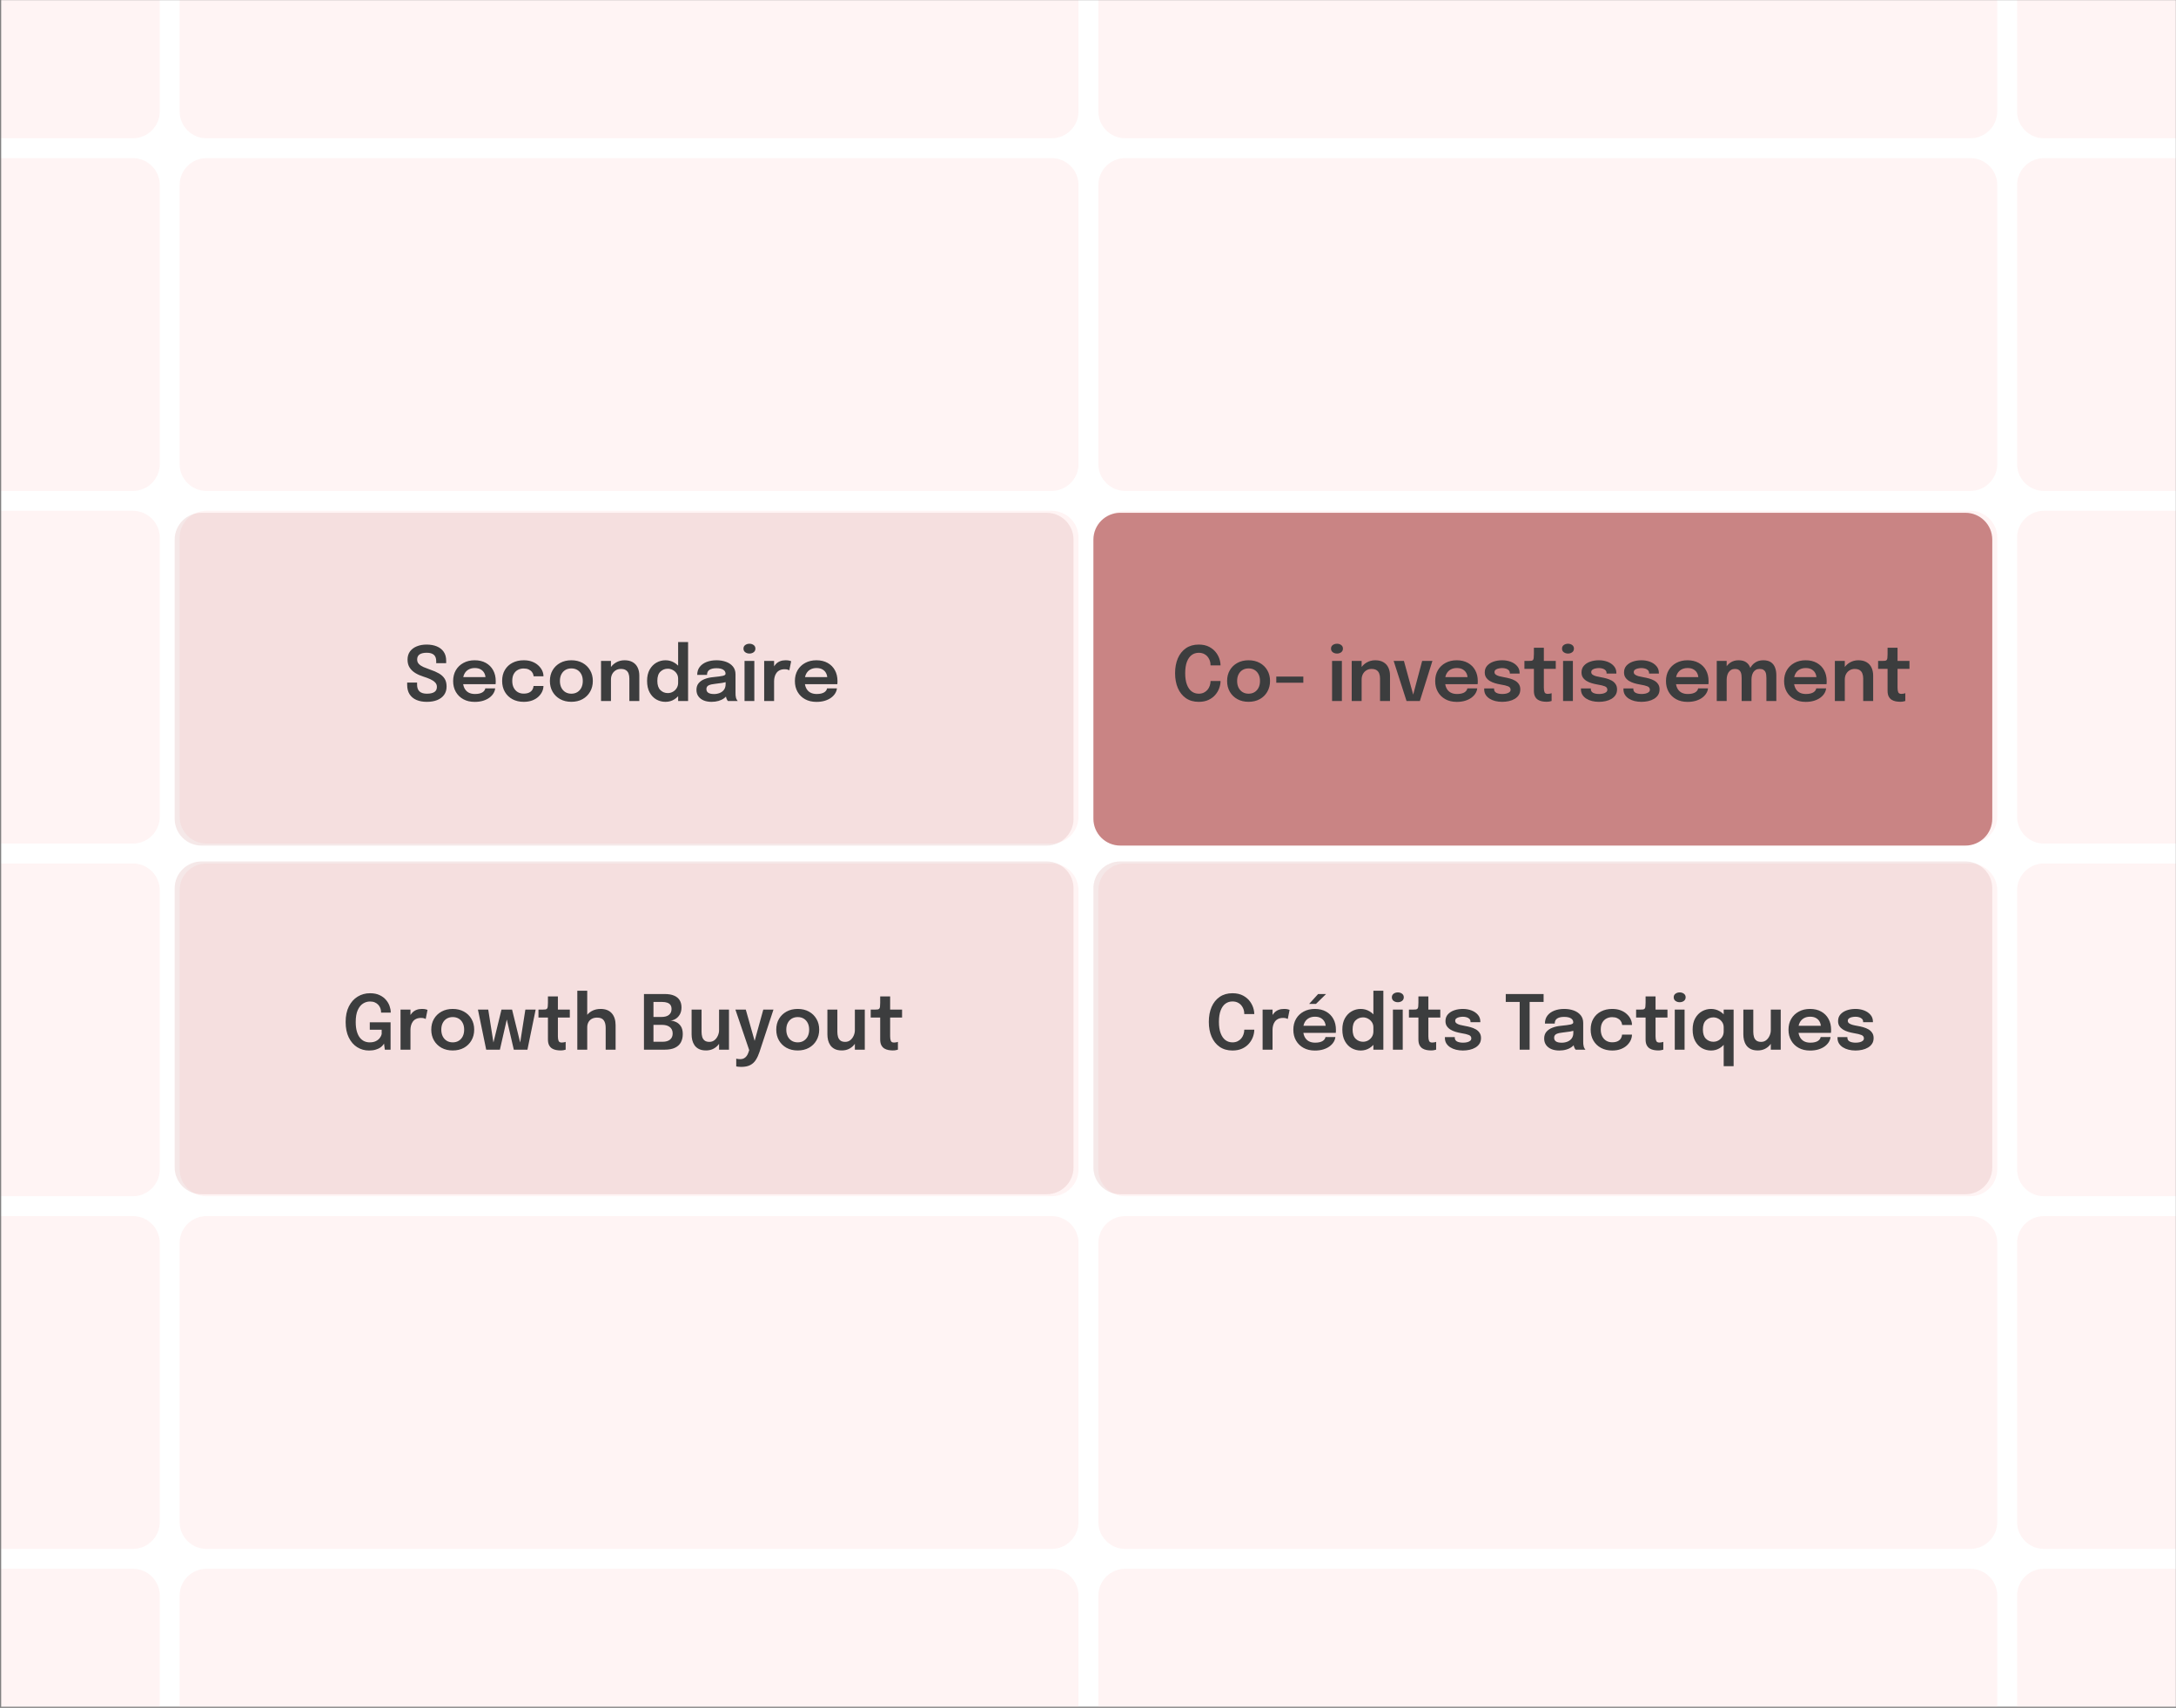 <svg width="1677" height="1316" viewBox="0 0 1677 1316" fill="none" xmlns="http://www.w3.org/2000/svg">
<rect x="0" y="0" width="1677" height="1316" fill="#808080" stroke="none"/>
<g clip-path="url(#clip0_259_264)">
<mask id="mask0_259_264" style="mask-type:luminance" maskUnits="userSpaceOnUse" x="0" y="0" width="1677" height="1316">
<path d="M1677 0H0.68V1315.36H1677V0Z" fill="white"/>
</mask>
<g mask="url(#mask0_259_264)">
<path d="M1677 0H0.68V1315.36H1677V0Z" fill="white"/>
<path d="M102.416 393.593H-548.925C-560.36 393.593 -569.629 402.862 -569.629 414.296V629.322C-569.629 640.756 -560.36 650.025 -548.925 650.025H102.416C113.85 650.025 123.12 640.756 123.12 629.322V414.296C123.12 402.862 113.85 393.593 102.416 393.593Z" fill="#FFF4F4"/>
<path d="M810.475 393.593H159.133C147.699 393.593 138.43 402.862 138.43 414.296V629.322C138.43 640.756 147.699 650.025 159.133 650.025H810.475C821.909 650.025 831.178 640.756 831.178 629.322V414.296C831.178 402.862 821.909 393.593 810.475 393.593Z" fill="#FFF4F4"/>
<path d="M1518.53 393.593H867.192C855.757 393.593 846.488 402.862 846.488 414.296V629.322C846.488 640.756 855.757 650.025 867.192 650.025H1518.53C1529.97 650.025 1539.24 640.756 1539.24 629.322V414.296C1539.24 402.862 1529.97 393.593 1518.53 393.593Z" fill="#FFF4F4"/>
<path d="M2226.59 393.593H1575.25C1563.82 393.593 1554.55 402.862 1554.55 414.296V629.322C1554.55 640.756 1563.82 650.025 1575.25 650.025H2226.59C2238.03 650.025 2247.3 640.756 2247.3 629.322V414.296C2247.3 402.862 2238.03 393.593 2226.59 393.593Z" fill="#FFF4F4"/>
<path d="M102.416 665.334H-548.925C-560.36 665.334 -569.629 674.604 -569.629 686.038V901.063C-569.629 912.497 -560.36 921.767 -548.925 921.767H102.416C113.85 921.767 123.12 912.497 123.12 901.063V686.038C123.12 674.604 113.85 665.334 102.416 665.334Z" fill="#FFF4F4"/>
<path d="M810.475 665.334H159.133C147.699 665.334 138.43 674.604 138.43 686.038V901.063C138.43 912.497 147.699 921.767 159.133 921.767H810.475C821.909 921.767 831.178 912.497 831.178 901.063V686.038C831.178 674.604 821.909 665.334 810.475 665.334Z" fill="#FFF4F4"/>
<path d="M1518.53 665.334H867.192C855.757 665.334 846.488 674.604 846.488 686.038V901.063C846.488 912.497 855.757 921.767 867.192 921.767H1518.53C1529.97 921.767 1539.24 912.497 1539.24 901.063V686.038C1539.24 674.604 1529.97 665.334 1518.53 665.334Z" fill="#FFF4F4"/>
<path d="M2226.59 665.334H1575.25C1563.82 665.334 1554.55 674.604 1554.55 686.038V901.063C1554.55 912.497 1563.82 921.767 1575.25 921.767H2226.59C2238.03 921.767 2247.3 912.497 2247.3 901.063V686.038C2247.3 674.604 2238.03 665.334 2226.59 665.334Z" fill="#FFF4F4"/>
<path d="M102.416 937.075H-548.925C-560.36 937.075 -569.629 946.345 -569.629 957.779V1172.8C-569.629 1184.24 -560.36 1193.51 -548.925 1193.51H102.416C113.85 1193.51 123.12 1184.24 123.12 1172.8V957.779C123.12 946.345 113.85 937.075 102.416 937.075Z" fill="#FFF4F4"/>
<path d="M810.475 937.075H159.133C147.699 937.075 138.43 946.345 138.43 957.779V1172.8C138.43 1184.24 147.699 1193.51 159.133 1193.51H810.475C821.909 1193.51 831.178 1184.24 831.178 1172.8V957.779C831.178 946.345 821.909 937.075 810.475 937.075Z" fill="#FFF4F4"/>
<path d="M1518.53 937.075H867.192C855.757 937.075 846.488 946.345 846.488 957.779V1172.8C846.488 1184.24 855.757 1193.51 867.192 1193.51H1518.53C1529.97 1193.51 1539.24 1184.24 1539.24 1172.8V957.779C1539.24 946.345 1529.97 937.075 1518.53 937.075Z" fill="#FFF4F4"/>
<path d="M2226.59 937.075H1575.25C1563.82 937.075 1554.55 946.345 1554.55 957.779V1172.8C1554.55 1184.24 1563.82 1193.51 1575.25 1193.51H2226.59C2238.03 1193.51 2247.3 1184.24 2247.3 1172.8V957.779C2247.3 946.345 2238.03 937.075 2226.59 937.075Z" fill="#FFF4F4"/>
<path d="M102.416 1208.82H-548.925C-560.36 1208.82 -569.629 1218.09 -569.629 1229.52V1444.55C-569.629 1455.98 -560.36 1465.25 -548.925 1465.25H102.416C113.85 1465.25 123.12 1455.98 123.12 1444.55V1229.52C123.12 1218.09 113.85 1208.82 102.416 1208.82Z" fill="#FFF4F4"/>
<path d="M810.475 1208.82H159.133C147.699 1208.82 138.43 1218.09 138.43 1229.52V1444.55C138.43 1455.98 147.699 1465.25 159.133 1465.25H810.475C821.909 1465.25 831.178 1455.98 831.178 1444.55V1229.52C831.178 1218.09 821.909 1208.82 810.475 1208.82Z" fill="#FFF4F4"/>
<path d="M1518.53 1208.82H867.192C855.757 1208.82 846.488 1218.09 846.488 1229.52V1444.55C846.488 1455.98 855.757 1465.25 867.192 1465.25H1518.53C1529.97 1465.25 1539.24 1455.98 1539.24 1444.55V1229.52C1539.24 1218.09 1529.97 1208.82 1518.53 1208.82Z" fill="#FFF4F4"/>
<path d="M2226.59 1208.82H1575.25C1563.82 1208.82 1554.55 1218.09 1554.55 1229.52V1444.55C1554.55 1455.98 1563.82 1465.25 1575.25 1465.25H2226.59C2238.03 1465.25 2247.3 1455.98 2247.3 1444.55V1229.52C2247.3 1218.09 2238.03 1208.82 2226.59 1208.82Z" fill="#FFF4F4"/>
<path d="M806.651 395.132H155.309C143.875 395.132 134.605 404.401 134.605 415.835V630.86C134.605 642.295 143.875 651.564 155.309 651.564H806.651C818.085 651.564 827.354 642.295 827.354 630.86V415.835C827.354 404.401 818.085 395.132 806.651 395.132Z" fill="#C98484" fill-opacity="0.19"/>
<path d="M328.941 540.809C325.897 540.809 323.242 540.326 320.972 539.356C318.706 538.387 316.941 536.934 315.68 534.994C314.423 533.036 313.793 530.614 313.793 527.726C313.793 527.396 313.793 527.105 313.793 526.854C313.793 526.582 313.793 526.282 313.793 525.952H321.437C321.437 526.242 321.437 526.515 321.437 526.768C321.437 527.001 321.437 527.27 321.437 527.582C321.437 529.907 322.067 531.651 323.328 532.816C324.606 533.957 326.488 534.529 328.969 534.529C331.471 534.529 333.38 534.113 334.698 533.281C336.035 532.446 336.705 531.109 336.705 529.268C336.705 527.931 336.249 526.796 335.337 525.866C334.444 524.915 333.214 524.083 331.645 523.364C330.073 522.648 328.289 521.978 326.295 521.36C324.047 520.66 322 519.76 320.159 518.656C318.317 517.549 316.846 516.154 315.738 514.468C314.634 512.783 314.084 510.709 314.084 508.246C314.084 505.784 314.714 503.692 315.971 501.966C317.253 500.241 318.996 498.932 321.205 498.042C323.435 497.13 325.965 496.674 328.794 496.674C331.761 496.674 334.368 497.139 336.616 498.069C338.883 498.999 340.657 500.385 341.936 502.226C343.217 504.068 343.857 506.365 343.857 509.118C343.857 509.485 343.857 509.806 343.857 510.079C343.857 510.348 343.857 510.66 343.857 511.009H336.179C336.179 510.755 336.179 510.504 336.179 510.253C336.179 509.981 336.179 509.718 336.179 509.467C336.179 507.258 335.579 505.628 334.377 504.582C333.175 503.517 331.355 502.982 328.91 502.982C326.528 502.982 324.695 503.401 323.417 504.233C322.138 505.068 321.495 506.396 321.495 508.216C321.495 509.574 321.933 510.709 322.805 511.617C323.677 512.529 324.87 513.324 326.381 514.003C327.913 514.661 329.648 515.331 331.587 516.01C334.163 516.86 336.393 517.83 338.274 518.916C340.152 519.984 341.608 521.32 342.636 522.929C343.661 524.517 344.175 526.545 344.175 529.005C344.175 531.525 343.535 533.666 342.257 535.432C340.996 537.175 339.222 538.515 336.937 539.445C334.667 540.357 332.003 540.809 328.941 540.809ZM353.44 527.203V521.767H375.043L374.171 523.22C374.171 523.104 374.171 522.978 374.171 522.841C374.171 522.688 374.171 522.559 374.171 522.465C374.171 521.128 373.871 519.877 373.272 518.714C372.669 517.53 371.758 516.582 370.537 515.863C369.317 515.126 367.766 514.759 365.884 514.759C364.024 514.759 362.406 515.157 361.03 515.952C359.672 516.726 358.616 517.852 357.861 519.323C357.123 520.797 356.756 522.559 356.756 524.615C356.756 526.729 357.114 528.549 357.83 530.081C358.549 531.593 359.595 532.758 360.972 533.572C362.366 534.364 364.064 534.762 366.059 534.762C367.417 534.762 368.588 534.636 369.577 534.385C370.568 534.131 371.372 533.795 371.99 533.367C372.629 532.92 373.107 532.446 373.416 531.941C373.746 531.44 373.939 530.935 373.997 530.43H381.614C381.497 531.73 381.063 533 380.307 534.239C379.57 535.462 378.533 536.576 377.196 537.582C375.86 538.573 374.229 539.365 372.311 539.968C370.412 540.549 368.24 540.84 365.799 540.84C362.483 540.84 359.586 540.161 357.105 538.806C354.624 537.447 352.685 535.557 351.29 533.134C349.913 530.712 349.225 527.94 349.225 524.82C349.225 521.62 349.923 518.818 351.317 516.417C352.734 514.013 354.692 512.144 357.191 510.804C359.693 509.449 362.562 508.769 365.799 508.769C369.133 508.769 372.011 509.449 374.434 510.804C376.875 512.162 378.757 514.052 380.075 516.475C381.393 518.876 382.051 521.678 382.051 524.878C382.051 525.285 382.042 525.719 382.023 526.184C382.002 526.652 381.975 526.989 381.935 527.203H353.44ZM403.62 540.809C400.365 540.809 397.487 540.142 394.984 538.806C392.485 537.466 390.527 535.588 389.111 533.165C387.698 530.742 386.988 527.9 386.988 524.646C386.988 521.406 387.698 518.598 389.111 516.212C390.527 513.829 392.485 511.997 394.984 510.718C397.487 509.418 400.365 508.769 403.62 508.769C406.064 508.769 408.224 509.127 410.105 509.846C411.983 510.562 413.565 511.523 414.843 512.725C416.143 513.906 417.131 515.215 417.811 516.649C418.487 518.063 418.826 519.479 418.826 520.895C418.826 520.932 418.826 520.972 418.826 521.012C418.826 521.048 418.826 521.088 418.826 521.128H411.237C411.237 521.03 411.228 520.923 411.209 520.807C411.191 520.69 411.169 520.574 411.151 520.458C410.995 519.47 410.597 518.577 409.958 517.781C409.319 516.968 408.465 516.319 407.401 515.836C406.333 515.349 405.045 515.108 403.534 515.108C401.925 515.108 400.451 515.466 399.114 516.184C397.796 516.882 396.74 517.937 395.945 519.354C395.168 520.767 394.783 522.532 394.783 524.646C394.783 526.738 395.168 528.521 395.945 529.996C396.719 531.449 397.765 532.562 399.083 533.339C400.423 534.095 401.904 534.471 403.534 534.471C405.259 534.471 406.664 534.211 407.75 533.688C408.854 533.143 409.689 532.428 410.249 531.534C410.812 530.626 411.133 529.635 411.209 528.57H418.826C418.826 530.005 418.499 531.449 417.838 532.902C417.18 534.336 416.211 535.655 414.932 536.857C413.65 538.059 412.063 539.017 410.163 539.735C408.282 540.451 406.101 540.809 403.62 540.809ZM440.331 540.782C437.076 540.782 434.207 540.103 431.726 538.747C429.245 537.371 427.296 535.471 425.88 533.049C424.485 530.626 423.788 527.851 423.788 524.731C423.788 521.593 424.485 518.83 425.88 516.444C427.296 514.04 429.245 512.162 431.726 510.804C434.207 509.449 437.076 508.769 440.331 508.769C443.589 508.769 446.458 509.449 448.939 510.804C451.419 512.162 453.359 514.04 454.754 516.444C456.167 518.83 456.877 521.593 456.877 524.731C456.877 527.851 456.167 530.626 454.754 533.049C453.359 535.471 451.419 537.371 448.939 538.747C446.458 540.103 443.589 540.782 440.331 540.782ZM440.331 534.529C442.096 534.529 443.637 534.122 444.956 533.309C446.274 532.495 447.299 531.36 448.036 529.907C448.773 528.433 449.141 526.71 449.141 524.731C449.141 522.755 448.773 521.048 448.036 519.614C447.299 518.161 446.274 517.038 444.956 516.243C443.637 515.447 442.096 515.05 440.331 515.05C438.587 515.05 437.045 515.447 435.709 516.243C434.39 517.038 433.362 518.161 432.628 519.614C431.891 521.048 431.521 522.755 431.521 524.731C431.521 526.71 431.891 528.433 432.628 529.907C433.362 531.36 434.39 532.495 435.709 533.309C437.045 534.122 438.587 534.529 440.331 534.529ZM485.038 540.17V526.475C485.038 525.701 485.038 525.022 485.038 524.441C485.038 523.841 485.038 523.297 485.038 522.813C485.038 521.418 484.836 520.167 484.429 519.063C484.04 517.937 483.361 517.056 482.392 516.417C481.443 515.778 480.125 515.456 478.439 515.456C476.965 515.456 475.656 515.814 474.512 516.533C473.371 517.231 472.468 518.2 471.808 519.439C471.168 520.66 470.85 522.076 470.85 523.685L468.262 522.085C468.262 519.506 468.843 517.221 470.006 515.224C471.19 513.208 472.768 511.63 474.744 510.486C476.723 509.341 478.914 508.769 481.318 508.769C483.799 508.769 485.882 509.253 487.567 510.222C489.274 511.192 490.553 512.569 491.406 514.352C492.278 516.136 492.716 518.228 492.716 520.632C492.716 521.562 492.716 522.608 492.716 523.774C492.716 524.936 492.716 526.08 492.716 527.203V540.17H485.038ZM463.203 540.17V509.293H470.85V540.17H463.203ZM512.881 540.809C510.342 540.809 507.986 540.2 505.814 538.98C503.664 537.738 501.939 535.915 500.638 533.514C499.341 531.109 498.693 528.154 498.693 524.646C498.693 521.232 499.351 518.344 500.669 515.979C502.006 513.615 503.749 511.822 505.903 510.602C508.075 509.381 510.4 508.769 512.881 508.769C515.303 508.769 517.542 509.369 519.598 510.571C521.651 511.755 523.299 513.401 524.541 515.514C525.78 517.628 526.401 520.051 526.401 522.783C526.401 522.862 526.401 522.939 526.401 523.015C526.401 523.095 526.401 523.171 526.401 523.248L522.62 523.336C522.62 523.278 522.62 523.22 522.62 523.162C522.62 523.085 522.62 523.015 522.62 522.957C522.62 521.427 522.232 520.091 521.458 518.947C520.702 517.803 519.714 516.909 518.491 516.27C517.292 515.612 516.01 515.282 514.655 515.282C512.425 515.282 510.525 516.038 508.956 517.549C507.387 519.042 506.6 521.406 506.6 524.646C506.6 527.864 507.387 530.237 508.956 531.767C510.525 533.299 512.425 534.064 514.655 534.064C516.068 534.064 517.377 533.725 518.579 533.049C519.782 532.37 520.751 531.44 521.485 530.256C522.244 529.054 522.62 527.677 522.62 526.126L526.401 526.3C526.401 529.017 525.789 531.476 524.569 533.688C523.367 535.878 521.748 537.613 519.714 538.891C517.677 540.17 515.401 540.809 512.881 540.809ZM522.62 540.17V494.726H530.295V540.17H522.62ZM548.404 540.809C546.098 540.809 544.073 540.451 542.329 539.735C540.586 538.998 539.218 537.943 538.23 536.566C537.242 535.19 536.747 533.532 536.747 531.593C536.747 529.482 537.319 527.747 538.463 526.389C539.625 525.013 541.185 523.957 543.143 523.22C545.101 522.465 547.273 521.978 549.656 521.767C553.183 521.418 555.645 521.088 557.04 520.776C558.456 520.449 559.163 519.926 559.163 519.207C559.163 519.188 559.163 519.179 559.163 519.179C559.163 519.158 559.163 519.149 559.163 519.149C559.163 517.793 558.554 516.744 557.334 516.01C556.11 515.273 554.385 514.903 552.158 514.903C549.812 514.903 548.01 515.322 546.75 516.154C545.508 516.968 544.887 518.268 544.887 520.051H537.328C537.328 517.628 537.967 515.582 539.246 513.915C540.546 512.229 542.32 510.951 544.568 510.079C546.817 509.207 549.365 508.769 552.216 508.769C554.871 508.769 557.303 509.167 559.512 509.962C561.723 510.755 563.497 511.957 564.834 513.566C566.171 515.175 566.841 517.182 566.841 519.586C566.841 519.993 566.841 520.4 566.841 520.807C566.841 521.213 566.841 521.62 566.841 522.027V533.657C566.841 534.395 566.859 535.123 566.899 535.838C566.957 536.536 567.064 537.166 567.217 537.729C567.413 538.35 567.645 538.873 567.915 539.298C568.187 539.726 568.401 540.017 568.554 540.17H560.995C560.861 540.035 560.665 539.772 560.414 539.387C560.181 538.98 559.967 538.515 559.775 537.989C559.582 537.408 559.435 536.79 559.337 536.129C559.242 535.45 559.193 534.703 559.193 533.89L560.705 534.936C560.123 536.12 559.233 537.157 558.031 538.047C556.847 538.922 555.434 539.598 553.785 540.084C552.136 540.568 550.344 540.809 548.404 540.809ZM550.267 534.792C551.855 534.792 553.329 534.52 554.688 533.979C556.043 533.434 557.138 532.602 557.973 531.476C558.805 530.332 559.221 528.87 559.221 527.087V522.957L561.084 525.052C559.842 525.517 558.349 525.906 556.606 526.215C554.862 526.505 553.097 526.738 551.314 526.912C549.025 527.126 547.3 527.524 546.138 528.105C544.994 528.686 544.422 529.635 544.422 530.953C544.422 532.232 544.908 533.192 545.878 533.832C546.844 534.471 548.31 534.792 550.267 534.792ZM573.794 540.17V509.293H581.353V540.17H573.794ZM577.602 503.594C576.364 503.594 575.278 503.263 574.348 502.606C573.436 501.927 572.98 500.987 572.98 499.785C572.98 498.601 573.436 497.681 574.348 497.023C575.278 496.362 576.364 496.035 577.602 496.035C578.823 496.035 579.89 496.362 580.802 497.023C581.714 497.681 582.169 498.601 582.169 499.785C582.169 500.987 581.714 501.927 580.802 502.606C579.89 503.263 578.823 503.594 577.602 503.594ZM588.933 540.17V509.293H596.577V519.555L594.806 518.567C594.999 517.231 595.357 515.97 595.88 514.786C596.403 513.587 597.103 512.538 597.975 511.648C598.847 510.736 599.902 510.03 601.144 509.525C602.383 509.02 603.799 508.769 605.39 508.769C606.647 508.769 607.638 508.867 608.354 509.06C609.092 509.234 609.547 509.381 609.722 509.498L608.327 516.503C608.131 516.368 607.733 516.203 607.134 516.01C606.553 515.796 605.766 515.689 604.778 515.689C603.209 515.689 601.891 515.961 600.823 516.503C599.777 517.026 598.945 517.745 598.324 518.656C597.703 519.546 597.256 520.534 596.987 521.62C596.715 522.688 596.577 523.752 596.577 524.82V540.17H588.933ZM616.825 527.203V521.767H638.427L637.555 523.22C637.555 523.104 637.555 522.978 637.555 522.841C637.555 522.688 637.555 522.559 637.555 522.465C637.555 521.128 637.256 519.877 636.653 518.714C636.053 517.53 635.142 516.582 633.921 515.863C632.701 515.126 631.15 514.759 629.269 514.759C627.409 514.759 625.79 515.157 624.414 515.952C623.056 516.726 622 517.852 621.245 519.323C620.508 520.797 620.141 522.559 620.141 524.615C620.141 526.729 620.498 528.549 621.214 530.081C621.933 531.593 622.979 532.758 624.356 533.572C625.751 534.364 627.448 534.762 629.443 534.762C630.801 534.762 631.973 534.636 632.961 534.385C633.952 534.131 634.753 533.795 635.374 533.367C636.014 532.92 636.491 532.446 636.8 531.941C637.13 531.44 637.323 530.935 637.381 530.43H644.998C644.882 531.73 644.447 533 643.692 534.239C642.954 535.462 641.917 536.576 640.581 537.582C639.241 538.573 637.613 539.365 635.695 539.968C633.796 540.549 631.624 540.84 629.183 540.84C625.867 540.84 622.97 540.161 620.489 538.806C618.008 537.447 616.069 535.557 614.674 533.134C613.298 530.712 612.609 527.94 612.609 524.82C612.609 521.62 613.307 518.818 614.702 516.417C616.118 514.013 618.076 512.144 620.575 510.804C623.077 509.449 625.943 508.769 629.183 508.769C632.517 508.769 635.396 509.449 637.818 510.804C640.259 512.162 642.141 514.052 643.459 516.475C644.778 518.876 645.435 521.678 645.435 524.878C645.435 525.285 645.426 525.719 645.405 526.184C645.386 526.652 645.359 526.989 645.319 527.203H616.825Z" fill="#3C3D3E"/>
<path d="M1514.71 395.132H863.368C851.933 395.132 842.664 404.401 842.664 415.835V630.86C842.664 642.295 851.933 651.564 863.368 651.564H1514.71C1526.14 651.564 1535.41 642.295 1535.41 630.86V415.835C1535.41 404.401 1526.14 395.132 1514.71 395.132Z" fill="#C98484"/>
<path d="M940.651 524.731C940.651 526.554 940.311 528.405 939.632 530.286C938.953 532.165 937.916 533.911 936.521 535.52C935.145 537.108 933.401 538.386 931.287 539.356C929.177 540.326 926.693 540.809 923.845 540.809C919.987 540.809 916.693 539.87 913.958 537.989C911.245 536.089 909.171 533.483 907.736 530.17C906.323 526.854 905.613 523.046 905.613 518.742C905.613 514.419 906.323 510.602 907.736 507.286C909.171 503.973 911.245 501.373 913.958 499.495C916.693 497.613 919.987 496.674 923.845 496.674C927.044 496.674 929.776 497.283 932.043 498.507C934.313 499.727 936.124 501.296 937.482 503.214C938.837 505.135 939.748 507.142 940.213 509.234C940.504 510.455 940.651 511.617 940.651 512.725H932.945C932.945 512.162 932.905 511.581 932.829 510.978C932.615 509.507 932.122 508.167 931.345 506.968C930.59 505.744 929.583 504.787 928.323 504.089C927.063 503.37 925.57 503.012 923.845 503.012C921.789 503.012 919.978 503.584 918.409 504.729C916.858 505.873 915.634 507.607 914.744 509.932C913.851 512.26 913.408 515.196 913.408 518.742C913.408 522.25 913.851 525.178 914.744 527.524C915.634 529.867 916.858 531.623 918.409 532.786C919.978 533.948 921.789 534.529 923.845 534.529C925.319 534.529 926.616 534.26 927.742 533.715C928.865 533.174 929.816 532.446 930.59 531.534C931.367 530.604 931.948 529.558 932.333 528.396C932.743 527.233 932.945 526.01 932.945 524.731H940.651ZM962.247 540.782C958.992 540.782 956.123 540.103 953.642 538.747C951.161 537.371 949.213 535.471 947.797 533.049C946.402 530.626 945.704 527.851 945.704 524.731C945.704 521.593 946.402 518.83 947.797 516.444C949.213 514.04 951.161 512.162 953.642 510.804C956.123 509.449 958.992 508.769 962.247 508.769C965.505 508.769 968.374 509.449 970.855 510.804C973.336 512.162 975.275 514.04 976.67 516.444C978.084 518.83 978.793 521.593 978.793 524.731C978.793 527.851 978.084 530.626 976.67 533.049C975.275 535.471 973.336 537.371 970.855 538.747C968.374 540.103 965.505 540.782 962.247 540.782ZM962.247 534.529C964.012 534.529 965.554 534.122 966.872 533.309C968.188 532.495 969.216 531.36 969.953 529.907C970.69 528.433 971.057 526.71 971.057 524.731C971.057 522.755 970.69 521.048 969.953 519.614C969.216 518.161 968.188 517.038 966.872 516.243C965.554 515.447 964.012 515.05 962.247 515.05C960.504 515.05 958.962 515.447 957.625 516.243C956.307 517.038 955.279 518.161 954.542 519.614C953.807 521.048 953.437 522.755 953.437 524.731C953.437 526.71 953.807 528.433 954.542 529.907C955.279 531.36 956.307 532.495 957.625 533.309C958.962 534.122 960.504 534.529 962.247 534.529ZM983.608 526.068V521.33H1004.45V526.068H983.608ZM1026.6 540.17V509.293H1034.16V540.17H1026.6ZM1030.41 503.594C1029.17 503.594 1028.08 503.263 1027.15 502.606C1026.24 501.926 1025.79 500.987 1025.79 499.785C1025.79 498.601 1026.24 497.681 1027.15 497.023C1028.08 496.362 1029.17 496.035 1030.41 496.035C1031.63 496.035 1032.7 496.362 1033.61 497.023C1034.52 497.681 1034.97 498.601 1034.97 499.785C1034.97 500.987 1034.52 501.926 1033.61 502.606C1032.7 503.263 1031.63 503.594 1030.41 503.594ZM1063.57 540.17V526.475C1063.57 525.701 1063.57 525.022 1063.57 524.441C1063.57 523.841 1063.57 523.297 1063.57 522.813C1063.57 521.418 1063.37 520.167 1062.96 519.063C1062.58 517.937 1061.9 517.056 1060.93 516.417C1059.98 515.778 1058.66 515.456 1056.97 515.456C1055.5 515.456 1054.19 515.814 1053.05 516.533C1051.9 517.231 1051 518.2 1050.34 519.439C1049.7 520.66 1049.38 522.076 1049.38 523.685L1046.8 522.085C1046.8 519.506 1047.38 517.221 1048.54 515.224C1049.72 513.208 1051.3 511.63 1053.28 510.486C1055.26 509.341 1057.45 508.769 1059.85 508.769C1062.33 508.769 1064.42 509.253 1066.1 510.222C1067.81 511.192 1069.09 512.569 1069.94 514.352C1070.81 516.135 1071.25 518.228 1071.25 520.632C1071.25 521.562 1071.25 522.608 1071.25 523.774C1071.25 524.936 1071.25 526.08 1071.25 527.203V540.17H1063.57ZM1041.74 540.17V509.293H1049.38V540.17H1041.74ZM1103.93 509.293L1094.25 540.17H1083.99L1074.07 509.293H1081.98L1089.74 537.496H1088.52L1096.02 509.293H1103.93ZM1110.29 527.203V521.767H1131.89L1131.02 523.22C1131.02 523.104 1131.02 522.978 1131.02 522.841C1131.02 522.688 1131.02 522.559 1131.02 522.464C1131.02 521.128 1130.72 519.877 1130.12 518.714C1129.52 517.53 1128.61 516.582 1127.39 515.863C1126.17 515.126 1124.61 514.759 1122.73 514.759C1120.87 514.759 1119.26 515.157 1117.88 515.952C1116.52 516.726 1115.47 517.852 1114.71 519.323C1113.97 520.797 1113.61 522.559 1113.61 524.615C1113.61 526.729 1113.96 528.549 1114.68 530.081C1115.4 531.592 1116.44 532.758 1117.82 533.572C1119.22 534.364 1120.91 534.762 1122.91 534.762C1124.27 534.762 1125.44 534.636 1126.43 534.385C1127.42 534.131 1128.22 533.795 1128.84 533.367C1129.48 532.92 1129.96 532.446 1130.26 531.941C1130.6 531.44 1130.79 530.935 1130.85 530.43H1138.47C1138.35 531.73 1137.91 533 1137.16 534.238C1136.42 535.462 1135.38 536.576 1134.05 537.582C1132.71 538.573 1131.08 539.365 1129.16 539.968C1127.26 540.549 1125.09 540.84 1122.65 540.84C1119.33 540.84 1116.44 540.161 1113.95 538.806C1111.47 537.447 1109.53 535.557 1108.14 533.134C1106.76 530.712 1106.07 527.94 1106.07 524.82C1106.07 521.62 1106.77 518.818 1108.17 516.417C1109.58 514.013 1111.54 512.144 1114.04 510.804C1116.54 509.449 1119.41 508.769 1122.65 508.769C1125.98 508.769 1128.86 509.449 1131.28 510.804C1133.72 512.162 1135.61 514.052 1136.92 516.475C1138.24 518.876 1138.9 521.678 1138.9 524.878C1138.9 525.285 1138.89 525.719 1138.87 526.184C1138.85 526.652 1138.82 526.989 1138.78 527.203H1110.29ZM1157.68 540.809C1155.84 540.809 1154.08 540.607 1152.41 540.2C1150.77 539.794 1149.29 539.182 1148 538.368C1146.72 537.554 1145.7 536.545 1144.94 535.343C1144.21 534.122 1143.84 532.718 1143.84 531.128C1143.84 531.011 1143.84 530.895 1143.84 530.779C1143.84 530.663 1143.84 530.555 1143.84 530.461H1151.46C1151.46 530.555 1151.46 530.644 1151.46 530.721C1151.46 530.779 1151.46 530.868 1151.46 530.984C1151.46 532.244 1152.03 533.192 1153.17 533.832C1154.34 534.453 1155.91 534.762 1157.91 534.762C1159 534.762 1160.01 534.645 1160.96 534.413C1161.93 534.18 1162.71 533.823 1163.29 533.339C1163.89 532.853 1164.19 532.232 1164.19 531.476C1164.19 530.256 1163.56 529.384 1162.3 528.861C1161.06 528.338 1159.1 527.864 1156.43 527.435C1154.95 527.184 1153.5 526.845 1152.07 526.417C1150.63 525.992 1149.33 525.419 1148.14 524.704C1146.98 523.985 1146.04 523.095 1145.32 522.027C1144.62 520.963 1144.27 519.662 1144.27 518.133C1144.27 516.096 1144.87 514.392 1146.08 513.015C1147.3 511.617 1148.93 510.562 1150.96 509.846C1153.02 509.127 1155.27 508.769 1157.74 508.769C1160.1 508.769 1162.3 509.158 1164.34 509.932C1166.37 510.709 1168.01 511.822 1169.25 513.275C1170.51 514.728 1171.14 516.484 1171.14 518.54C1171.14 518.616 1171.14 518.702 1171.14 518.8C1171.14 518.876 1171.14 518.947 1171.14 519.005H1163.58C1163.58 518.947 1163.58 518.889 1163.58 518.83C1163.58 518.772 1163.58 518.702 1163.58 518.626C1163.58 517.735 1163.3 517.007 1162.74 516.444C1162.18 515.882 1161.45 515.466 1160.56 515.196C1159.66 514.924 1158.73 514.786 1157.74 514.786C1156.87 514.786 1155.96 514.884 1155.03 515.08C1154.1 515.254 1153.33 515.573 1152.71 516.038C1152.09 516.484 1151.78 517.114 1151.78 517.928C1151.78 518.702 1152.1 519.332 1152.74 519.819C1153.38 520.302 1154.27 520.709 1155.41 521.039C1156.55 521.348 1157.87 521.629 1159.36 521.883C1160.78 522.116 1162.2 522.434 1163.64 522.841C1165.09 523.248 1166.42 523.792 1167.62 524.471C1168.82 525.147 1169.79 526.04 1170.53 527.145C1171.29 528.231 1171.66 529.577 1171.66 531.186C1171.66 532.893 1171.28 534.346 1170.5 535.548C1169.73 536.75 1168.67 537.747 1167.33 538.542C1166.01 539.319 1164.52 539.888 1162.86 540.259C1161.19 540.626 1159.46 540.809 1157.68 540.809ZM1191.82 540.751C1190.72 540.751 1189.59 540.647 1188.45 540.433C1187.3 540.219 1186.26 539.821 1185.31 539.24C1184.36 538.659 1183.59 537.805 1183.01 536.683C1182.43 535.557 1182.14 534.073 1182.14 532.232C1182.14 531.807 1182.14 531.381 1182.14 530.953C1182.14 530.507 1182.14 530.054 1182.14 529.589V515.398H1174.84V509.293H1177.8C1178.81 509.293 1179.61 509.253 1180.19 509.176C1180.77 509.078 1181.2 508.867 1181.47 508.537C1181.74 508.207 1181.92 507.693 1181.99 506.995C1182.09 506.279 1182.14 505.288 1182.14 504.031V499.115H1189.81V509.293H1199V515.398H1189.81V527.784C1189.81 528.154 1189.81 528.521 1189.81 528.888C1189.81 529.237 1189.81 529.577 1189.81 529.907C1189.81 531.342 1189.99 532.495 1190.34 533.367C1190.69 534.238 1191.51 534.676 1192.81 534.676C1193.43 534.676 1194.01 534.618 1194.55 534.502C1195.12 534.385 1195.53 534.269 1195.8 534.153V540.142C1195.44 540.277 1194.9 540.415 1194.2 540.549C1193.51 540.684 1192.71 540.751 1191.82 540.751ZM1204.63 540.17V509.293H1212.19V540.17H1204.63ZM1208.44 503.594C1207.2 503.594 1206.11 503.263 1205.18 502.606C1204.27 501.926 1203.82 500.987 1203.82 499.785C1203.82 498.601 1204.27 497.681 1205.18 497.023C1206.11 496.362 1207.2 496.035 1208.44 496.035C1209.66 496.035 1210.73 496.362 1211.64 497.023C1212.55 497.681 1213 498.601 1213 499.785C1213 500.987 1212.55 501.926 1211.64 502.606C1210.73 503.263 1209.66 503.594 1208.44 503.594ZM1232.24 540.809C1230.4 540.809 1228.64 540.607 1226.98 540.2C1225.33 539.794 1223.86 539.182 1222.56 538.368C1221.28 537.554 1220.26 536.545 1219.51 535.343C1218.77 534.122 1218.4 532.718 1218.4 531.128C1218.4 531.011 1218.4 530.895 1218.4 530.779C1218.4 530.663 1218.4 530.555 1218.4 530.461H1226.02C1226.02 530.555 1226.02 530.644 1226.02 530.721C1226.02 530.779 1226.02 530.868 1226.02 530.984C1226.02 532.244 1226.59 533.192 1227.74 533.832C1228.9 534.453 1230.48 534.762 1232.47 534.762C1233.56 534.762 1234.58 534.645 1235.53 534.413C1236.5 534.18 1237.27 533.823 1237.85 533.339C1238.45 532.853 1238.75 532.232 1238.75 531.476C1238.75 530.256 1238.12 529.384 1236.86 528.861C1235.63 528.338 1233.67 527.864 1230.99 527.435C1229.52 527.184 1228.06 526.845 1226.63 526.417C1225.19 525.992 1223.89 525.419 1222.7 524.704C1221.54 523.985 1220.6 523.095 1219.88 522.027C1219.19 520.963 1218.84 519.662 1218.84 518.133C1218.84 516.096 1219.44 514.392 1220.64 513.015C1221.86 511.617 1223.49 510.562 1225.52 509.846C1227.58 509.127 1229.84 508.769 1232.3 508.769C1234.66 508.769 1236.86 509.158 1238.9 509.932C1240.94 510.709 1242.57 511.822 1243.81 513.275C1245.07 514.728 1245.7 516.484 1245.7 518.54C1245.7 518.616 1245.7 518.702 1245.7 518.8C1245.7 518.876 1245.7 518.947 1245.7 519.005H1238.14C1238.14 518.947 1238.14 518.889 1238.14 518.83C1238.14 518.772 1238.14 518.702 1238.14 518.626C1238.14 517.735 1237.86 517.007 1237.3 516.444C1236.74 515.882 1236.01 515.466 1235.12 515.196C1234.23 514.924 1233.29 514.786 1232.3 514.786C1231.43 514.786 1230.53 514.884 1229.6 515.08C1228.67 515.254 1227.89 515.573 1227.27 516.038C1226.65 516.484 1226.34 517.114 1226.34 517.928C1226.34 518.702 1226.66 519.332 1227.3 519.819C1227.94 520.302 1228.83 520.709 1229.97 521.039C1231.12 521.348 1232.43 521.629 1233.93 521.883C1235.34 522.116 1236.77 522.434 1238.2 522.841C1239.66 523.248 1240.98 523.792 1242.19 524.471C1243.39 525.147 1244.36 526.04 1245.09 527.145C1245.85 528.231 1246.23 529.577 1246.23 531.186C1246.23 532.893 1245.84 534.346 1245.07 535.548C1244.29 536.75 1243.23 537.747 1241.9 538.542C1240.58 539.319 1239.08 539.888 1237.42 540.259C1235.75 540.626 1234.03 540.809 1232.24 540.809ZM1265.01 540.809C1263.17 540.809 1261.41 540.607 1259.75 540.2C1258.1 539.794 1256.62 539.182 1255.32 538.368C1254.05 537.554 1253.03 536.545 1252.27 535.343C1251.54 534.122 1251.17 532.718 1251.17 531.128C1251.17 531.011 1251.17 530.895 1251.17 530.779C1251.17 530.663 1251.17 530.555 1251.17 530.461H1258.78C1258.78 530.555 1258.78 530.644 1258.78 530.721C1258.78 530.779 1258.78 530.868 1258.78 530.984C1258.78 532.244 1259.36 533.192 1260.5 533.832C1261.66 534.453 1263.24 534.762 1265.24 534.762C1266.33 534.762 1267.34 534.645 1268.29 534.413C1269.26 534.18 1270.04 533.823 1270.62 533.339C1271.22 532.853 1271.52 532.232 1271.52 531.476C1271.52 530.256 1270.89 529.384 1269.63 528.861C1268.39 528.338 1266.43 527.864 1263.76 527.435C1262.28 527.184 1260.83 526.845 1259.4 526.417C1257.96 525.992 1256.65 525.419 1255.47 524.704C1254.31 523.985 1253.37 523.095 1252.65 522.027C1251.95 520.963 1251.61 519.662 1251.61 518.133C1251.61 516.096 1252.2 514.392 1253.41 513.015C1254.63 511.617 1256.26 510.562 1258.29 509.846C1260.35 509.127 1262.61 508.769 1265.07 508.769C1267.43 508.769 1269.63 509.158 1271.67 509.932C1273.7 510.709 1275.34 511.822 1276.58 513.275C1277.84 514.728 1278.47 516.484 1278.47 518.54C1278.47 518.616 1278.47 518.702 1278.47 518.8C1278.47 518.876 1278.47 518.947 1278.47 519.005H1270.91C1270.91 518.947 1270.91 518.889 1270.91 518.83C1270.91 518.772 1270.91 518.702 1270.91 518.626C1270.91 517.735 1270.63 517.007 1270.07 516.444C1269.51 515.882 1268.78 515.466 1267.89 515.196C1266.99 514.924 1266.06 514.786 1265.07 514.786C1264.19 514.786 1263.29 514.884 1262.36 515.08C1261.43 515.254 1260.66 515.573 1260.04 516.038C1259.41 516.484 1259.11 517.114 1259.11 517.928C1259.11 518.702 1259.43 519.332 1260.07 519.819C1260.71 520.302 1261.6 520.709 1262.74 521.039C1263.88 521.348 1265.2 521.629 1266.7 521.883C1268.11 522.116 1269.53 522.434 1270.97 522.841C1272.42 523.248 1273.75 523.792 1274.95 524.471C1276.15 525.147 1277.12 526.04 1277.86 527.145C1278.62 528.231 1278.99 529.577 1278.99 531.186C1278.99 532.893 1278.61 534.346 1277.83 535.548C1277.06 536.75 1276 537.747 1274.66 538.542C1273.34 539.319 1271.85 539.888 1270.18 540.259C1268.52 540.626 1266.79 540.809 1265.01 540.809ZM1288.15 527.203V521.767H1309.75L1308.88 523.22C1308.88 523.104 1308.88 522.978 1308.88 522.841C1308.88 522.688 1308.88 522.559 1308.88 522.464C1308.88 521.128 1308.58 519.877 1307.98 518.714C1307.38 517.53 1306.47 516.582 1305.25 515.863C1304.03 515.126 1302.48 514.759 1300.59 514.759C1298.73 514.759 1297.12 515.157 1295.74 515.952C1294.38 516.726 1293.33 517.852 1292.57 519.323C1291.83 520.797 1291.47 522.559 1291.47 524.615C1291.47 526.729 1291.82 528.549 1292.54 530.081C1293.26 531.592 1294.31 532.758 1295.68 533.572C1297.08 534.364 1298.77 534.762 1300.77 534.762C1302.13 534.762 1303.3 534.636 1304.29 534.385C1305.28 534.131 1306.08 533.795 1306.7 533.367C1307.34 532.92 1307.82 532.446 1308.13 531.941C1308.46 531.44 1308.65 530.935 1308.71 530.43H1316.32C1316.21 531.73 1315.77 533 1315.02 534.238C1314.28 535.462 1313.24 536.576 1311.91 537.582C1310.57 538.573 1308.94 539.365 1307.02 539.968C1305.12 540.549 1302.95 540.84 1300.51 540.84C1297.19 540.84 1294.3 540.161 1291.82 538.806C1289.33 537.447 1287.4 535.557 1286 533.134C1284.62 530.712 1283.94 527.94 1283.94 524.82C1283.94 521.62 1284.63 518.818 1286.03 516.417C1287.44 514.013 1289.4 512.144 1291.9 510.804C1294.4 509.449 1297.27 508.769 1300.51 508.769C1303.84 508.769 1306.72 509.449 1309.14 510.804C1311.59 512.162 1313.47 514.052 1314.79 516.475C1316.1 518.876 1316.76 521.678 1316.76 524.878C1316.76 525.285 1316.75 525.719 1316.73 526.184C1316.71 526.652 1316.68 526.989 1316.65 527.203H1288.15ZM1342.25 540.17V527.64C1342.25 526.496 1342.25 525.496 1342.25 524.646C1342.25 523.774 1342.25 523.046 1342.25 522.464C1342.25 521.709 1342.21 520.923 1342.11 520.109C1342.01 519.274 1341.8 518.509 1341.47 517.812C1341.14 517.114 1340.63 516.552 1339.93 516.126C1339.25 515.68 1338.31 515.456 1337.11 515.456C1335.95 515.456 1334.96 515.698 1334.14 516.184C1333.35 516.649 1332.69 517.28 1332.17 518.075C1331.66 518.849 1331.29 519.739 1331.06 520.748C1330.83 521.736 1330.71 522.755 1330.71 523.801L1328.15 522.085C1328.15 519.546 1328.63 517.28 1329.58 515.282C1330.53 513.285 1331.88 511.706 1333.62 510.544C1335.38 509.36 1337.47 508.769 1339.87 508.769C1342.35 508.769 1344.32 509.293 1345.77 510.339C1347.23 511.366 1348.27 512.761 1348.88 514.526C1349.52 516.291 1349.84 518.268 1349.84 520.458C1349.84 521.272 1349.84 522.357 1349.84 523.713C1349.84 525.052 1349.84 526.631 1349.84 528.454V540.17H1342.25ZM1323.07 540.17V509.293H1330.71V540.17H1323.07ZM1361.33 540.17V527.668C1361.33 526.447 1361.33 525.41 1361.33 524.557C1361.33 523.703 1361.33 522.988 1361.33 522.406C1361.33 521.593 1361.28 520.776 1361.18 519.962C1361.09 519.13 1360.87 518.384 1360.54 517.723C1360.21 517.047 1359.7 516.503 1359 516.096C1358.31 515.67 1357.36 515.456 1356.15 515.456C1354.97 515.456 1353.97 515.689 1353.16 516.154C1352.36 516.619 1351.73 517.24 1351.24 518.017C1350.76 518.791 1350.4 519.662 1350.17 520.632C1349.95 521.602 1349.84 522.572 1349.84 523.538L1347.29 521.853C1347.29 519.39 1347.75 517.172 1348.68 515.196C1349.61 513.217 1350.95 511.657 1352.7 510.513C1354.44 509.351 1356.51 508.769 1358.92 508.769C1361.34 508.769 1363.29 509.265 1364.76 510.253C1366.23 511.241 1367.3 512.596 1367.96 514.321C1368.64 516.028 1368.98 517.977 1368.98 520.167C1368.98 521.021 1368.98 522.107 1368.98 523.422C1368.98 524.74 1368.98 526.3 1368.98 528.105V540.17H1361.33ZM1379.18 527.203V521.767H1400.79L1399.91 523.22C1399.91 523.104 1399.91 522.978 1399.91 522.841C1399.91 522.688 1399.91 522.559 1399.91 522.464C1399.91 521.128 1399.61 519.877 1399.01 518.714C1398.41 517.53 1397.5 516.582 1396.28 515.863C1395.06 515.126 1393.51 514.759 1391.63 514.759C1389.77 514.759 1388.15 515.157 1386.77 515.952C1385.41 516.726 1384.36 517.852 1383.6 519.323C1382.87 520.797 1382.5 522.559 1382.5 524.615C1382.5 526.729 1382.86 528.549 1383.57 530.081C1384.29 531.592 1385.34 532.758 1386.71 533.572C1388.11 534.364 1389.8 534.762 1391.8 534.762C1393.16 534.762 1394.33 534.636 1395.32 534.385C1396.31 534.131 1397.11 533.795 1397.73 533.367C1398.37 532.92 1398.85 532.446 1399.16 531.941C1399.49 531.44 1399.68 530.935 1399.74 530.43H1407.36C1407.24 531.73 1406.81 533 1406.05 534.238C1405.31 535.462 1404.28 536.576 1402.94 537.582C1401.6 538.573 1399.97 539.365 1398.05 539.968C1396.15 540.549 1393.98 540.84 1391.54 540.84C1388.23 540.84 1385.33 540.161 1382.85 538.806C1380.36 537.447 1378.43 535.557 1377.03 533.134C1375.66 530.712 1374.97 527.94 1374.97 524.82C1374.97 521.62 1375.67 518.818 1377.06 516.417C1378.48 514.013 1380.43 512.144 1382.93 510.804C1385.43 509.449 1388.3 508.769 1391.54 508.769C1394.87 508.769 1397.75 509.449 1400.17 510.804C1402.62 512.162 1404.5 514.052 1405.81 516.475C1407.13 518.876 1407.79 521.678 1407.79 524.878C1407.79 525.285 1407.78 525.719 1407.76 526.184C1407.74 526.652 1407.71 526.989 1407.68 527.203H1379.18ZM1435.93 540.17V526.475C1435.93 525.701 1435.93 525.022 1435.93 524.441C1435.93 523.841 1435.93 523.297 1435.93 522.813C1435.93 521.418 1435.73 520.167 1435.32 519.063C1434.94 517.937 1434.26 517.056 1433.29 516.417C1432.34 515.778 1431.02 515.456 1429.33 515.456C1427.86 515.456 1426.55 515.814 1425.41 516.533C1424.26 517.231 1423.36 518.2 1422.7 519.439C1422.06 520.66 1421.75 522.076 1421.75 523.685L1419.16 522.085C1419.16 519.506 1419.74 517.221 1420.9 515.224C1422.08 513.208 1423.66 511.63 1425.64 510.486C1427.62 509.341 1429.81 508.769 1432.21 508.769C1434.69 508.769 1436.78 509.253 1438.46 510.222C1440.17 511.192 1441.45 512.569 1442.3 514.352C1443.17 516.135 1443.61 518.228 1443.61 520.632C1443.61 521.562 1443.61 522.608 1443.61 523.774C1443.61 524.936 1443.61 526.08 1443.61 527.203V540.17H1435.93ZM1414.1 540.17V509.293H1421.75V540.17H1414.1ZM1464.4 540.751C1463.3 540.751 1462.17 540.647 1461.03 540.433C1459.89 540.219 1458.84 539.821 1457.89 539.24C1456.94 538.659 1456.17 537.805 1455.59 536.683C1455.01 535.557 1454.72 534.073 1454.72 532.232C1454.72 531.807 1454.72 531.381 1454.72 530.953C1454.72 530.507 1454.72 530.054 1454.72 529.589V515.398H1447.42V509.293H1450.39C1451.4 509.293 1452.19 509.253 1452.77 509.176C1453.35 509.078 1453.78 508.867 1454.05 508.537C1454.32 508.207 1454.5 507.693 1454.58 506.995C1454.67 506.279 1454.72 505.288 1454.72 504.031V499.115H1462.4V509.293H1471.59V515.398H1462.4V527.784C1462.4 528.154 1462.4 528.521 1462.4 528.888C1462.4 529.237 1462.4 529.577 1462.4 529.907C1462.4 531.342 1462.57 532.495 1462.92 533.367C1463.27 534.238 1464.09 534.676 1465.39 534.676C1466.01 534.676 1466.59 534.618 1467.14 534.502C1467.7 534.385 1468.12 534.269 1468.39 534.153V540.142C1468.02 540.277 1467.49 540.415 1466.79 540.549C1466.09 540.684 1465.3 540.751 1464.4 540.751Z" fill="#3C3D3E"/>
<path d="M806.651 663.799H155.309C143.875 663.799 134.605 673.068 134.605 684.502V899.527C134.605 910.962 143.875 920.231 155.309 920.231H806.651C818.085 920.231 827.354 910.962 827.354 899.527V684.502C827.354 673.068 818.085 663.799 806.651 663.799Z" fill="#C98484" fill-opacity="0.19"/>
<path d="M284.377 809.479C281.043 809.479 278.009 808.626 275.276 806.919C272.562 805.215 270.401 802.722 268.792 799.449C267.183 796.173 266.379 792.187 266.379 787.497C266.379 782.787 267.212 778.785 268.879 775.488C270.546 772.193 272.795 769.685 275.625 767.96C278.474 766.213 281.653 765.341 285.162 765.341C288.069 765.341 290.531 765.828 292.547 766.794C294.582 767.746 296.23 768.975 297.49 770.49C298.769 772.001 299.69 773.588 300.252 775.255C300.833 776.923 301.124 778.473 301.124 779.908C301.124 779.966 301.124 780.024 301.124 780.083C301.124 780.141 301.124 780.199 301.124 780.257H293.681C293.681 780.199 293.681 780.141 293.681 780.083C293.681 780.024 293.681 779.966 293.681 779.908C293.681 778.902 293.507 777.914 293.158 776.944C292.808 775.974 292.276 775.093 291.558 774.298C290.841 773.503 289.95 772.872 288.883 772.408C287.817 771.943 286.577 771.71 285.162 771.71C283.243 771.71 281.44 772.242 279.754 773.31C278.087 774.374 276.73 776.072 275.683 778.397C274.656 780.703 274.142 783.738 274.142 787.497C274.142 790.345 274.433 792.771 275.014 794.766C275.596 796.763 276.381 798.381 277.369 799.623C278.377 800.862 279.521 801.774 280.8 802.355C282.099 802.918 283.466 803.199 284.9 803.199C286.838 803.199 288.447 802.869 289.727 802.211C291.025 801.55 292.033 800.728 292.75 799.739C293.487 798.748 293.952 797.782 294.146 796.83V793.487H284.987V787.73H301.008V808.84H296.588L295.949 804.071C295.813 804.42 295.493 804.894 294.989 805.496C294.505 806.096 293.807 806.708 292.896 807.326C291.985 807.928 290.822 808.433 289.407 808.84C288.011 809.265 286.334 809.479 284.377 809.479ZM308.686 808.84V777.96H316.333V788.225L314.559 787.234C314.755 785.898 315.113 784.637 315.636 783.457C316.159 782.254 316.856 781.208 317.728 780.315C318.603 779.403 319.658 778.697 320.9 778.192C322.139 777.69 323.555 777.436 325.143 777.436C326.403 777.436 327.391 777.534 328.11 777.727C328.848 777.901 329.3 778.048 329.475 778.164L328.08 785.173C327.887 785.035 327.489 784.87 326.89 784.677C326.306 784.463 325.522 784.356 324.534 784.356C322.962 784.356 321.644 784.628 320.579 785.173C319.533 785.696 318.698 786.412 318.08 787.323C317.459 788.213 317.012 789.204 316.74 790.287C316.471 791.355 316.333 792.422 316.333 793.487V808.84H308.686ZM348.908 809.449C345.65 809.449 342.784 808.77 340.3 807.414C337.82 806.038 335.874 804.138 334.458 801.716C333.063 799.293 332.365 796.521 332.365 793.401C332.365 790.26 333.063 787.497 334.458 785.115C335.874 782.71 337.82 780.829 340.3 779.474C342.784 778.116 345.65 777.436 348.908 777.436C352.166 777.436 355.032 778.116 357.513 779.474C359.997 780.829 361.933 782.71 363.328 785.115C364.745 787.497 365.451 790.26 365.451 793.401C365.451 796.521 364.745 799.293 363.328 801.716C361.933 804.138 359.997 806.038 357.513 807.414C355.032 808.77 352.166 809.449 348.908 809.449ZM348.908 803.199C350.673 803.199 352.212 802.792 353.53 801.976C354.849 801.162 355.877 800.03 356.614 798.574C357.351 797.103 357.718 795.377 357.718 793.401C357.718 791.422 357.351 789.718 356.614 788.284C355.877 786.828 354.849 785.705 353.53 784.91C352.212 784.114 350.673 783.717 348.908 783.717C347.165 783.717 345.623 784.114 344.286 784.91C342.968 785.705 341.94 786.828 341.203 788.284C340.466 789.718 340.098 791.422 340.098 793.401C340.098 795.377 340.466 797.103 341.203 798.574C341.94 800.03 342.968 801.162 344.286 801.976C345.623 802.792 347.165 803.199 348.908 803.199ZM395.986 808.84L388.804 777.96H394.649L401.654 806.426H400.406L404.885 777.96H412.82L406.481 808.84H395.986ZM374.702 808.84L368.336 777.96H376.274L380.78 806.426H379.529L386.479 777.96H392.321L385.258 808.84H374.702ZM431.966 809.421C430.861 809.421 429.736 809.314 428.595 809.1C427.451 808.889 426.404 808.491 425.453 807.91C424.505 807.326 423.737 806.475 423.156 805.35C422.575 804.227 422.284 802.743 422.284 800.902C422.284 800.474 422.284 800.048 422.284 799.623C422.284 799.177 422.284 798.721 422.284 798.256V784.065H414.985V777.96H417.953C418.959 777.96 419.754 777.923 420.335 777.843C420.917 777.748 421.345 777.534 421.614 777.204C421.886 776.877 422.061 776.363 422.137 775.662C422.235 774.946 422.284 773.958 422.284 772.698V767.785H429.959V777.96H439.148V784.065H429.959V796.454C429.959 796.821 429.959 797.188 429.959 797.558C429.959 797.907 429.959 798.247 429.959 798.574C429.959 800.009 430.133 801.162 430.482 802.037C430.831 802.909 431.657 803.343 432.954 803.343C433.575 803.343 434.156 803.285 434.7 803.169C435.26 803.052 435.679 802.936 435.949 802.82V808.809C435.581 808.947 435.049 809.082 434.352 809.216C433.651 809.354 432.859 809.421 431.966 809.421ZM466.786 808.84V797.702C466.786 797.237 466.786 796.656 466.786 795.959C466.786 795.261 466.786 794.555 466.786 793.836C466.786 793.12 466.786 792.526 466.786 792.061C466.786 789.504 466.284 787.546 465.275 786.188C464.287 784.812 462.589 784.123 460.188 784.123C458.579 784.123 457.202 784.445 456.058 785.084C454.933 785.705 454.07 786.577 453.47 787.702C452.871 788.825 452.568 790.125 452.568 791.597L449.778 790.113C449.778 787.653 450.329 785.472 451.436 783.573C452.559 781.652 454.11 780.15 456.086 779.067C458.065 777.981 460.332 777.436 462.892 777.436C466.633 777.436 469.49 778.553 471.469 780.78C473.445 782.992 474.434 786.072 474.434 790.027C474.434 791.034 474.434 792.236 474.434 793.634C474.434 795.007 474.434 796.558 474.434 798.283V808.84H466.786ZM444.924 808.84V763.393H452.568V808.84H444.924ZM512.334 765.953C515.204 765.953 517.587 766.36 519.486 767.174C521.386 767.969 522.811 769.131 523.763 770.664C524.729 772.193 525.216 774.065 525.216 776.274C525.216 778.406 524.778 780.22 523.906 781.713C523.053 783.184 521.967 784.319 520.652 785.115C519.333 785.907 517.975 786.353 516.58 786.451C518.051 786.488 519.526 786.849 521 787.528C522.493 788.204 523.732 789.29 524.72 790.783C525.708 792.276 526.204 794.282 526.204 796.803C526.204 799.186 525.729 801.29 524.778 803.11C523.83 804.912 522.319 806.319 520.245 807.326C518.189 808.335 515.503 808.84 512.19 808.84H496.284V765.953H512.334ZM503.613 785.87L501.083 783.631H509.719C512.276 783.631 514.216 783.099 515.534 782.031C516.871 780.945 517.541 779.443 517.541 777.525C517.541 776.225 517.259 775.179 516.696 774.384C516.152 773.588 515.338 773.007 514.255 772.64C513.188 772.251 511.9 772.059 510.386 772.059H500.153L503.613 768.25V785.87ZM510.676 802.734C513.157 802.734 515.069 802.171 516.406 801.046C517.743 799.923 518.412 798.354 518.412 796.338C518.412 795.172 518.198 794.175 517.773 793.343C517.366 792.49 516.782 791.801 516.026 791.278C515.292 790.734 514.417 790.336 513.411 790.085C512.423 789.835 511.337 789.706 510.153 789.706H501.083L503.613 787.439V806.543L500.153 802.734H510.676ZM544.108 809.421C541.918 809.421 540.095 809.051 538.641 808.317C537.207 807.58 536.072 806.61 535.24 805.408C534.426 804.206 533.845 802.878 533.496 801.425C533.166 799.972 533.001 798.516 533.001 797.063C533.001 796.347 533.001 795.601 533.001 794.824C533.001 794.05 533.001 793.264 533.001 792.468V777.96H540.676V791.278C540.676 791.976 540.676 792.643 540.676 793.282C540.676 793.924 540.676 794.524 540.676 795.087C540.676 796.463 540.841 797.742 541.171 798.923C541.502 800.088 542.101 801.027 542.973 801.743C543.866 802.462 545.114 802.82 546.723 802.82C548.256 802.82 549.574 802.373 550.679 801.483C551.783 800.572 552.636 799.427 553.236 798.051C553.857 796.674 554.169 795.279 554.169 793.866L556.784 795.61C556.784 797.491 556.494 799.262 555.912 800.929C555.331 802.578 554.487 804.04 553.383 805.322C552.278 806.601 550.942 807.607 549.369 808.344C547.818 809.063 546.066 809.421 544.108 809.421ZM554.169 808.84V777.96H561.813V808.84H554.169ZM571.18 822.098C570.271 822.098 569.455 822.049 568.739 821.951C568.023 821.874 567.576 821.798 567.402 821.718V815.759C567.653 815.876 568.081 815.961 568.681 816.019C569.302 816.099 569.941 816.136 570.599 816.136C571.666 816.136 572.587 815.925 573.361 815.496C574.156 815.071 574.835 814.481 575.398 813.725C575.958 812.988 576.405 812.125 576.735 811.137L577.402 809.189L566.763 777.96H574.759L582.055 803.722H581.125L588.249 777.96H596.098L585.282 810.727C584.526 812.997 583.605 814.982 582.519 816.689C581.455 818.396 580.029 819.724 578.246 820.672C576.463 821.623 574.107 822.098 571.18 822.098ZM614.792 809.449C611.534 809.449 608.665 808.77 606.184 807.414C603.703 806.038 601.754 804.138 600.341 801.716C598.943 799.293 598.246 796.521 598.246 793.401C598.246 790.26 598.943 787.497 600.341 785.115C601.754 782.71 603.703 780.829 606.184 779.474C608.665 778.116 611.534 777.436 614.792 777.436C618.046 777.436 620.916 778.116 623.397 779.474C625.877 780.829 627.817 782.71 629.212 785.115C630.628 787.497 631.335 790.26 631.335 793.401C631.335 796.521 630.628 799.293 629.212 801.716C627.817 804.138 625.877 806.038 623.397 807.414C620.916 808.77 618.046 809.449 614.792 809.449ZM614.792 803.199C616.554 803.199 618.095 802.792 619.414 801.976C620.732 801.162 621.76 800.03 622.497 798.574C623.231 797.103 623.602 795.377 623.602 793.401C623.602 791.422 623.231 789.718 622.497 788.284C621.76 786.828 620.732 785.705 619.414 784.91C618.095 784.114 616.554 783.717 614.792 783.717C613.045 783.717 611.506 784.114 610.166 784.91C608.851 785.705 607.823 786.828 607.086 788.284C606.349 789.718 605.982 791.422 605.982 793.401C605.982 795.377 606.349 797.103 607.086 798.574C607.823 800.03 608.851 801.162 610.166 801.976C611.506 802.792 613.045 803.199 614.792 803.199ZM648.768 809.421C646.578 809.421 644.757 809.051 643.301 808.317C641.867 807.58 640.735 806.61 639.9 805.408C639.086 804.206 638.505 802.878 638.156 801.425C637.826 799.972 637.661 798.516 637.661 797.063C637.661 796.347 637.661 795.601 637.661 794.824C637.661 794.05 637.661 793.264 637.661 792.468V777.96H645.339V791.278C645.339 791.976 645.339 792.643 645.339 793.282C645.339 793.924 645.339 794.524 645.339 795.087C645.339 796.463 645.501 797.742 645.831 798.923C646.162 800.088 646.761 801.027 647.636 801.743C648.526 802.462 649.777 802.82 651.386 802.82C652.916 802.82 654.234 802.373 655.338 801.483C656.446 800.572 657.296 799.427 657.899 798.051C658.52 796.674 658.829 795.279 658.829 793.866L661.444 795.61C661.444 797.491 661.154 799.262 660.572 800.929C659.991 802.578 659.147 804.04 658.043 805.322C656.938 806.601 655.602 807.607 654.032 808.344C652.481 809.063 650.726 809.421 648.768 809.421ZM658.829 808.84V777.96H666.476V808.84H658.829ZM688.024 809.421C686.919 809.421 685.797 809.314 684.653 809.1C683.509 808.889 682.462 808.491 681.511 807.91C680.563 807.326 679.795 806.475 679.214 805.35C678.633 804.227 678.342 802.743 678.342 800.902C678.342 800.474 678.342 800.048 678.342 799.623C678.342 799.177 678.342 798.721 678.342 798.256V784.065H671.043V777.96H674.01C675.017 777.96 675.812 777.923 676.393 777.843C676.975 777.748 677.403 777.534 677.675 777.204C677.944 776.877 678.119 776.363 678.198 775.662C678.293 774.946 678.342 773.958 678.342 772.698V767.785H686.017V777.96H695.206V784.065H686.017V796.454C686.017 796.821 686.017 797.188 686.017 797.558C686.017 797.907 686.017 798.247 686.017 798.574C686.017 800.009 686.191 801.162 686.543 802.037C686.892 802.909 687.715 803.343 689.012 803.343C689.633 803.343 690.214 803.285 690.758 803.169C691.321 803.052 691.737 802.936 692.006 802.82V808.809C691.639 808.947 691.107 809.082 690.41 809.216C689.712 809.354 688.917 809.421 688.024 809.421Z" fill="#3C3D3E"/>
<path d="M1514.71 663.799H863.368C851.933 663.799 842.664 673.068 842.664 684.502V899.527C842.664 910.962 851.933 920.231 863.368 920.231H1514.71C1526.14 920.231 1535.41 910.962 1535.41 899.527V684.502C1535.41 673.068 1526.14 663.799 1514.71 663.799Z" fill="#C98484" fill-opacity="0.19"/>
<path d="M966.651 793.401C966.651 795.221 966.311 797.072 965.632 798.953C964.953 800.835 963.916 802.578 962.521 804.187C961.145 805.775 959.401 807.057 957.287 808.026C955.177 808.993 952.693 809.479 949.845 809.479C945.987 809.479 942.693 808.537 939.958 806.659C937.245 804.759 935.171 802.153 933.736 798.837C932.323 795.521 931.613 791.713 931.613 787.409C931.613 783.086 932.323 779.269 933.736 775.956C935.171 772.64 937.245 770.043 939.958 768.162C942.693 766.283 945.987 765.341 949.845 765.341C953.044 765.341 955.776 765.953 958.043 767.174C960.313 768.394 962.124 769.963 963.482 771.884C964.837 773.802 965.748 775.809 966.213 777.901C966.504 779.125 966.651 780.287 966.651 781.392H958.945C958.945 780.829 958.905 780.248 958.829 779.648C958.615 778.174 958.122 776.837 957.345 775.635C956.59 774.414 955.583 773.454 954.323 772.756C953.063 772.04 951.57 771.679 949.845 771.679C947.789 771.679 945.978 772.252 944.409 773.396C942.858 774.54 941.634 776.274 940.744 778.599C939.851 780.927 939.408 783.863 939.408 787.409C939.408 790.917 939.851 793.845 940.744 796.191C941.634 798.537 942.858 800.29 944.409 801.453C945.978 802.618 947.789 803.199 949.845 803.199C951.319 803.199 952.616 802.927 953.742 802.385C954.865 801.841 955.816 801.116 956.59 800.204C957.367 799.275 957.948 798.225 958.333 797.063C958.743 795.9 958.945 794.68 958.945 793.401H966.651ZM973.072 808.84V777.96H980.719V788.225L978.945 787.234C979.138 785.898 979.495 784.637 980.019 783.457C980.542 782.254 981.242 781.208 982.114 780.315C982.986 779.403 984.041 778.697 985.283 778.192C986.522 777.69 987.938 777.436 989.529 777.436C990.786 777.436 991.777 777.534 992.493 777.727C993.23 777.901 993.686 778.048 993.86 778.164L992.465 785.173C992.27 785.035 991.872 784.87 991.273 784.677C990.691 784.463 989.905 784.356 988.917 784.356C987.348 784.356 986.029 784.628 984.962 785.173C983.916 785.696 983.084 786.412 982.463 787.323C981.842 788.213 981.395 789.204 981.126 790.287C980.854 791.355 980.719 792.422 980.719 793.487V808.84H973.072ZM1000.96 795.87V790.434H1022.57L1021.69 791.887C1021.69 791.771 1021.69 791.645 1021.69 791.511C1021.69 791.355 1021.69 791.229 1021.69 791.132C1021.69 789.795 1021.39 788.544 1020.79 787.381C1020.19 786.197 1019.28 785.249 1018.06 784.53C1016.84 783.796 1015.29 783.426 1013.41 783.426C1011.55 783.426 1009.93 783.824 1008.55 784.619C1007.19 785.393 1006.14 786.519 1005.38 787.993C1004.65 789.464 1004.28 791.229 1004.28 793.282C1004.28 795.396 1004.64 797.219 1005.35 798.748C1006.07 800.263 1007.12 801.425 1008.49 802.239C1009.89 803.034 1011.59 803.432 1013.58 803.432C1014.94 803.432 1016.11 803.306 1017.1 803.052C1018.09 802.802 1018.9 802.462 1019.51 802.037C1020.15 801.59 1020.63 801.116 1020.94 800.611C1021.27 800.107 1021.46 799.602 1021.52 799.097H1029.14C1029.02 800.397 1028.59 801.667 1027.83 802.909C1027.09 804.129 1026.06 805.243 1024.72 806.252C1023.38 807.24 1021.75 808.035 1019.83 808.635C1017.93 809.216 1015.76 809.507 1013.32 809.507C1010.01 809.507 1007.11 808.831 1004.63 807.473C1002.15 806.114 1000.21 804.227 998.813 801.801C997.436 799.379 996.748 796.607 996.748 793.487C996.748 790.287 997.446 787.488 998.84 785.084C1000.26 782.68 1002.21 780.811 1004.71 779.474C1007.22 778.116 1010.09 777.436 1013.32 777.436C1016.66 777.436 1019.53 778.116 1021.96 779.474C1024.4 780.829 1026.28 782.719 1027.6 785.142C1028.92 787.546 1029.57 790.345 1029.57 793.545C1029.57 793.952 1029.56 794.389 1029.55 794.854C1029.53 795.319 1029.5 795.659 1029.46 795.87H1000.96ZM1008.93 773.57L1015.85 765.953H1021.98L1014.19 773.57H1008.93ZM1048.7 809.479C1046.16 809.479 1043.81 808.867 1041.64 807.647C1039.49 806.405 1037.76 804.585 1036.46 802.181C1035.16 799.776 1034.51 796.821 1034.51 793.313C1034.51 789.902 1035.17 787.014 1036.49 784.65C1037.83 782.282 1039.57 780.489 1041.72 779.269C1043.89 778.048 1046.22 777.436 1048.7 777.436C1051.12 777.436 1053.36 778.039 1055.42 779.241C1057.47 780.422 1059.12 782.071 1060.36 784.182C1061.6 786.295 1062.22 788.718 1062.22 791.453C1062.22 791.529 1062.22 791.606 1062.22 791.685C1062.22 791.762 1062.22 791.838 1062.22 791.918L1058.44 792.003C1058.44 791.945 1058.44 791.887 1058.44 791.829C1058.44 791.753 1058.44 791.685 1058.44 791.627C1058.44 790.095 1058.05 788.758 1057.28 787.614C1056.52 786.47 1055.53 785.579 1054.31 784.94C1053.11 784.279 1051.83 783.949 1050.47 783.949C1048.25 783.949 1046.35 784.708 1044.78 786.219C1043.2 787.712 1042.42 790.076 1042.42 793.313C1042.42 796.531 1043.2 798.904 1044.78 800.437C1046.35 801.966 1048.25 802.734 1050.47 802.734C1051.89 802.734 1053.2 802.395 1054.4 801.716C1055.6 801.036 1056.57 800.107 1057.31 798.923C1058.06 797.724 1058.44 796.347 1058.44 794.796L1062.22 794.971C1062.22 797.684 1061.61 800.146 1060.39 802.355C1059.19 804.545 1057.57 806.28 1055.53 807.558C1053.5 808.84 1051.22 809.479 1048.7 809.479ZM1058.44 808.84V763.393H1066.12V808.84H1058.44ZM1073.5 808.84V777.96H1081.06V808.84H1073.5ZM1077.31 772.261C1076.06 772.261 1074.98 771.933 1074.05 771.273C1073.14 770.594 1072.68 769.654 1072.68 768.452C1072.68 767.272 1073.14 766.351 1074.05 765.69C1074.98 765.032 1076.06 764.702 1077.31 764.702C1078.53 764.702 1079.59 765.032 1080.51 765.69C1081.41 766.351 1081.87 767.272 1081.87 768.452C1081.87 769.654 1081.41 770.594 1080.51 771.273C1079.59 771.933 1078.53 772.261 1077.31 772.261ZM1102.82 809.421C1101.72 809.421 1100.59 809.314 1099.45 809.1C1098.31 808.889 1097.26 808.491 1096.31 807.91C1095.36 807.326 1094.6 806.475 1094.01 805.35C1093.43 804.227 1093.14 802.743 1093.14 800.902C1093.14 800.474 1093.14 800.048 1093.14 799.623C1093.14 799.177 1093.14 798.721 1093.14 798.256V784.065H1085.84V777.96H1088.81C1089.82 777.96 1090.61 777.923 1091.19 777.843C1091.78 777.748 1092.2 777.534 1092.47 777.204C1092.74 776.877 1092.92 776.363 1093 775.662C1093.09 774.946 1093.14 773.958 1093.14 772.698V767.785H1100.82V777.96H1110.01V784.065H1100.82V796.454C1100.82 796.821 1100.82 797.188 1100.82 797.558C1100.82 797.907 1100.82 798.247 1100.82 798.574C1100.82 800.009 1100.99 801.162 1101.34 802.037C1101.69 802.909 1102.51 803.343 1103.81 803.343C1104.43 803.343 1105.01 803.285 1105.56 803.169C1106.12 803.052 1106.53 802.936 1106.81 802.82V808.809C1106.44 808.947 1105.9 809.082 1105.21 809.216C1104.51 809.354 1103.71 809.421 1102.82 809.421ZM1127.4 809.479C1125.56 809.479 1123.81 809.274 1122.14 808.868C1120.49 808.461 1119.02 807.852 1117.72 807.035C1116.44 806.222 1115.42 805.215 1114.67 804.013C1113.93 802.792 1113.56 801.385 1113.56 799.798C1113.56 799.681 1113.56 799.565 1113.56 799.449C1113.56 799.333 1113.56 799.226 1113.56 799.128H1121.18C1121.18 799.226 1121.18 799.311 1121.18 799.391C1121.18 799.449 1121.18 799.535 1121.18 799.651C1121.18 800.911 1121.75 801.859 1122.89 802.502C1124.06 803.12 1125.64 803.432 1127.63 803.432C1128.72 803.432 1129.74 803.315 1130.69 803.083C1131.66 802.85 1132.43 802.49 1133.01 802.006C1133.61 801.523 1133.91 800.902 1133.91 800.146C1133.91 798.923 1133.29 798.051 1132.03 797.528C1130.78 797.005 1128.83 796.531 1126.15 796.102C1124.68 795.852 1123.22 795.512 1121.79 795.087C1120.36 794.659 1119.05 794.087 1117.87 793.371C1116.7 792.655 1115.76 791.762 1115.04 790.697C1114.35 789.63 1114 788.329 1114 786.8C1114 784.766 1114.6 783.059 1115.8 781.682C1117.02 780.287 1118.65 779.229 1120.69 778.513C1122.74 777.797 1125 777.436 1127.46 777.436C1129.82 777.436 1132.03 777.825 1134.06 778.599C1136.09 779.376 1137.73 780.489 1138.97 781.945C1140.23 783.398 1140.86 785.151 1140.86 787.207C1140.86 787.283 1140.86 787.372 1140.86 787.467C1140.86 787.546 1140.86 787.614 1140.86 787.672H1133.3C1133.3 787.614 1133.3 787.556 1133.3 787.497C1133.3 787.439 1133.3 787.372 1133.3 787.293C1133.3 786.402 1133.02 785.674 1132.46 785.115C1131.9 784.552 1131.17 784.136 1130.28 783.863C1129.39 783.591 1128.45 783.457 1127.46 783.457C1126.59 783.457 1125.69 783.551 1124.75 783.747C1123.82 783.922 1123.05 784.24 1122.43 784.708C1121.81 785.151 1121.5 785.781 1121.5 786.595C1121.5 787.372 1121.82 788.002 1122.46 788.485C1123.1 788.972 1123.99 789.379 1125.13 789.706C1126.28 790.018 1127.6 790.299 1129.09 790.55C1130.5 790.783 1131.93 791.104 1133.36 791.511C1134.82 791.918 1136.14 792.459 1137.34 793.138C1138.55 793.817 1139.52 794.707 1140.25 795.812C1141.01 796.898 1141.39 798.247 1141.39 799.856C1141.39 801.56 1141 803.016 1140.22 804.215C1139.45 805.417 1138.39 806.417 1137.05 807.209C1135.74 807.986 1134.24 808.559 1132.58 808.926C1130.91 809.296 1129.18 809.479 1127.4 809.479ZM1189.62 772.059H1176.04L1178.86 768.25V808.84H1171.19V768.25L1174.15 772.059H1160.46V765.953H1189.62V772.059ZM1201.72 809.479C1199.41 809.479 1197.39 809.121 1195.64 808.403C1193.9 807.665 1192.53 806.61 1191.54 805.233C1190.56 803.857 1190.06 802.199 1190.06 800.263C1190.06 798.149 1190.63 796.414 1191.78 795.056C1192.94 793.68 1194.5 792.624 1196.46 791.887C1198.42 791.131 1200.59 790.648 1202.97 790.434C1206.5 790.085 1208.96 789.755 1210.36 789.446C1211.77 789.116 1212.48 788.593 1212.48 787.877C1212.48 787.855 1212.48 787.846 1212.48 787.846C1212.48 787.828 1212.48 787.819 1212.48 787.819C1212.48 786.46 1211.87 785.414 1210.65 784.677C1209.43 783.94 1207.7 783.573 1205.47 783.573C1203.13 783.573 1201.32 783.989 1200.06 784.824C1198.82 785.638 1198.2 786.935 1198.2 788.718H1190.64C1190.64 786.295 1191.28 784.252 1192.56 782.585C1193.86 780.896 1195.63 779.618 1197.88 778.746C1200.13 777.874 1202.68 777.436 1205.53 777.436C1208.18 777.436 1210.62 777.834 1212.83 778.629C1215.04 779.425 1216.81 780.627 1218.15 782.236C1219.49 783.845 1220.15 785.849 1220.15 788.253C1220.15 788.66 1220.15 789.067 1220.15 789.474C1220.15 789.88 1220.15 790.287 1220.15 790.697V802.327C1220.15 803.062 1220.18 803.79 1220.21 804.505C1220.27 805.206 1220.38 805.833 1220.53 806.396C1220.73 807.017 1220.96 807.54 1221.23 807.968C1221.5 808.393 1221.71 808.684 1221.87 808.84H1214.31C1214.17 808.702 1213.98 808.442 1213.73 808.054C1213.5 807.647 1213.28 807.182 1213.09 806.659C1212.9 806.078 1212.75 805.457 1212.65 804.796C1212.56 804.12 1212.51 803.374 1212.51 802.56L1214.02 803.606C1213.44 804.787 1212.55 805.824 1211.34 806.717C1210.16 807.589 1208.75 808.268 1207.1 808.751C1205.45 809.238 1203.66 809.479 1201.72 809.479ZM1203.58 803.459C1205.17 803.459 1206.65 803.19 1208 802.646C1209.36 802.104 1210.45 801.269 1211.29 800.146C1212.12 799.002 1212.54 797.537 1212.54 795.754V791.627L1214.4 793.719C1213.16 794.184 1211.67 794.573 1209.92 794.882C1208.18 795.172 1206.41 795.405 1204.63 795.579C1202.34 795.793 1200.62 796.191 1199.45 796.772C1198.31 797.353 1197.74 798.305 1197.74 799.623C1197.74 800.902 1198.22 801.859 1199.19 802.502C1200.16 803.141 1201.62 803.459 1203.58 803.459ZM1242.52 809.479C1239.26 809.479 1236.39 808.809 1233.88 807.473C1231.38 806.136 1229.43 804.255 1228.01 801.832C1226.6 799.409 1225.89 796.57 1225.89 793.313C1225.89 790.076 1226.6 787.265 1228.01 784.882C1229.43 782.496 1231.38 780.664 1233.88 779.385C1236.39 778.088 1239.26 777.436 1242.52 777.436C1244.96 777.436 1247.12 777.797 1249 778.513C1250.88 779.229 1252.46 780.19 1253.74 781.392C1255.04 782.573 1256.03 783.882 1256.71 785.316C1257.39 786.733 1257.72 788.146 1257.72 789.562C1257.72 789.602 1257.72 789.639 1257.72 789.679C1257.72 789.718 1257.72 789.755 1257.72 789.795H1250.14C1250.14 789.697 1250.13 789.59 1250.11 789.474C1250.09 789.357 1250.07 789.241 1250.05 789.125C1249.89 788.137 1249.5 787.247 1248.86 786.451C1248.22 785.638 1247.36 784.986 1246.3 784.503C1245.23 784.019 1243.94 783.775 1242.43 783.775C1240.82 783.775 1239.35 784.136 1238.01 784.851C1236.69 785.549 1235.64 786.607 1234.84 788.021C1234.07 789.437 1233.68 791.199 1233.68 793.313C1233.68 795.405 1234.07 797.188 1234.84 798.663C1235.62 800.116 1236.67 801.232 1237.99 802.006C1239.32 802.762 1240.81 803.141 1242.43 803.141C1244.16 803.141 1245.56 802.878 1246.65 802.355C1247.75 801.814 1248.59 801.095 1249.15 800.204C1249.71 799.293 1250.03 798.305 1250.11 797.237H1257.72C1257.72 798.672 1257.4 800.116 1256.74 801.569C1256.08 803.003 1255.11 804.322 1253.83 805.524C1252.55 806.726 1250.96 807.687 1249.06 808.403C1247.18 809.121 1245 809.479 1242.52 809.479ZM1277.9 809.421C1276.8 809.421 1275.67 809.314 1274.53 809.1C1273.39 808.889 1272.34 808.491 1271.39 807.91C1270.44 807.326 1269.67 806.475 1269.09 805.35C1268.51 804.227 1268.22 802.743 1268.22 800.902C1268.22 800.474 1268.22 800.048 1268.22 799.623C1268.22 799.177 1268.22 798.721 1268.22 798.256V784.065H1260.92V777.96H1263.89C1264.9 777.96 1265.69 777.923 1266.27 777.843C1266.85 777.748 1267.28 777.534 1267.55 777.204C1267.82 776.877 1268 776.363 1268.07 775.662C1268.17 774.946 1268.22 773.958 1268.22 772.698V767.785H1275.9V777.96H1285.08V784.065H1275.9V796.454C1275.9 796.821 1275.9 797.188 1275.9 797.558C1275.9 797.907 1275.9 798.247 1275.9 798.574C1275.9 800.009 1276.07 801.162 1276.42 802.037C1276.77 802.909 1277.59 803.343 1278.89 803.343C1279.51 803.343 1280.09 803.285 1280.63 803.169C1281.2 803.052 1281.61 802.936 1281.88 802.82V808.809C1281.52 808.947 1280.99 809.082 1280.28 809.216C1279.59 809.354 1278.79 809.421 1277.9 809.421ZM1290.71 808.84V777.96H1298.27V808.84H1290.71ZM1294.52 772.261C1293.28 772.261 1292.2 771.933 1291.26 771.273C1290.35 770.594 1289.9 769.654 1289.9 768.452C1289.9 767.272 1290.35 766.351 1291.26 765.69C1292.2 765.032 1293.28 764.702 1294.52 764.702C1295.74 764.702 1296.81 765.032 1297.72 765.69C1298.63 766.351 1299.09 767.272 1299.09 768.452C1299.09 769.654 1298.63 770.594 1297.72 771.273C1296.81 771.933 1295.74 772.261 1294.52 772.261ZM1318.67 809.479C1316.13 809.479 1313.78 808.867 1311.61 807.647C1309.46 806.405 1307.73 804.585 1306.43 802.181C1305.13 799.776 1304.48 796.821 1304.48 793.313C1304.48 789.902 1305.14 787.014 1306.46 784.65C1307.8 782.282 1309.54 780.489 1311.69 779.269C1313.87 778.048 1316.19 777.436 1318.67 777.436C1321.09 777.436 1323.33 778.039 1325.39 779.241C1327.44 780.422 1329.09 782.071 1330.33 784.182C1331.57 786.295 1332.19 788.718 1332.19 791.453C1332.19 791.529 1332.19 791.606 1332.19 791.685C1332.19 791.762 1332.19 791.838 1332.19 791.918L1328.41 792.003C1328.41 791.945 1328.41 791.887 1328.41 791.829C1328.41 791.753 1328.41 791.685 1328.41 791.627C1328.41 790.095 1328.03 788.758 1327.25 787.614C1326.49 786.47 1325.51 785.579 1324.29 784.94C1323.08 784.279 1321.8 783.949 1320.45 783.949C1318.22 783.949 1316.32 784.708 1314.75 786.219C1313.18 787.712 1312.39 790.076 1312.39 793.313C1312.39 796.531 1313.18 798.904 1314.75 800.437C1316.32 801.966 1318.22 802.734 1320.45 802.734C1321.86 802.734 1323.17 802.395 1324.37 801.716C1325.57 801.036 1326.54 800.107 1327.28 798.923C1328.04 797.724 1328.41 796.347 1328.41 794.796L1332.19 794.971C1332.19 797.684 1331.58 800.146 1330.36 802.355C1329.16 804.545 1327.54 806.28 1325.51 807.558C1323.47 808.84 1321.19 809.479 1318.67 809.479ZM1328.41 821.544V777.96H1336.06V821.544H1328.41ZM1354.66 809.421C1352.47 809.421 1350.65 809.051 1349.2 808.317C1347.76 807.58 1346.63 806.61 1345.8 805.408C1344.98 804.206 1344.4 802.878 1344.05 801.425C1343.72 799.972 1343.56 798.516 1343.56 797.063C1343.56 796.347 1343.56 795.601 1343.56 794.824C1343.56 794.05 1343.56 793.264 1343.56 792.468V777.96H1351.23V791.278C1351.23 791.976 1351.23 792.643 1351.23 793.282C1351.23 793.924 1351.23 794.524 1351.23 795.087C1351.23 796.463 1351.4 797.742 1351.73 798.923C1352.06 800.088 1352.66 801.027 1353.53 801.743C1354.42 802.462 1355.67 802.82 1357.28 802.82C1358.81 802.82 1360.13 802.373 1361.23 801.483C1362.34 800.572 1363.19 799.427 1363.79 798.051C1364.41 796.674 1364.72 795.279 1364.72 793.866L1367.34 795.61C1367.34 797.491 1367.05 799.262 1366.47 800.929C1365.89 802.578 1365.04 804.04 1363.94 805.322C1362.83 806.601 1361.5 807.607 1359.93 808.344C1358.38 809.063 1356.62 809.421 1354.66 809.421ZM1364.72 808.84V777.96H1372.37V808.84H1364.72ZM1382.58 795.87V790.434H1404.18L1403.31 791.887C1403.31 791.771 1403.31 791.645 1403.31 791.511C1403.31 791.355 1403.31 791.229 1403.31 791.132C1403.31 789.795 1403.01 788.544 1402.41 787.381C1401.81 786.197 1400.9 785.249 1399.68 784.53C1398.46 783.796 1396.91 783.426 1395.02 783.426C1393.16 783.426 1391.55 783.824 1390.17 784.619C1388.81 785.393 1387.76 786.519 1387 787.993C1386.26 789.464 1385.9 791.229 1385.9 793.282C1385.9 795.396 1386.25 797.219 1386.97 798.748C1387.69 800.263 1388.73 801.425 1390.11 802.239C1391.51 803.034 1393.2 803.432 1395.2 803.432C1396.56 803.432 1397.73 803.306 1398.72 803.052C1399.71 802.802 1400.51 802.462 1401.13 802.037C1401.77 801.59 1402.25 801.116 1402.56 800.611C1402.89 800.107 1403.08 799.602 1403.14 799.097H1410.76C1410.64 800.397 1410.2 801.667 1409.45 802.909C1408.71 804.129 1407.67 805.243 1406.34 806.252C1405 807.24 1403.37 808.035 1401.45 808.635C1399.55 809.216 1397.38 809.507 1394.94 809.507C1391.62 809.507 1388.73 808.831 1386.24 807.473C1383.76 806.114 1381.82 804.227 1380.43 801.801C1379.05 799.379 1378.36 796.607 1378.36 793.487C1378.36 790.287 1379.06 787.488 1380.46 785.084C1381.87 782.68 1383.83 780.811 1386.33 779.474C1388.83 778.116 1391.7 777.436 1394.94 777.436C1398.27 777.436 1401.15 778.116 1403.57 779.474C1406.01 780.829 1407.9 782.719 1409.21 785.142C1410.53 787.546 1411.19 790.345 1411.19 793.545C1411.19 793.952 1411.18 794.389 1411.16 794.854C1411.14 795.319 1411.11 795.659 1411.07 795.87H1382.58ZM1429.97 809.479C1428.13 809.479 1426.37 809.274 1424.71 808.868C1423.06 808.461 1421.59 807.852 1420.29 807.035C1419.01 806.222 1417.99 805.215 1417.24 804.013C1416.5 802.792 1416.13 801.385 1416.13 799.798C1416.13 799.681 1416.13 799.565 1416.13 799.449C1416.13 799.333 1416.13 799.226 1416.13 799.128H1423.75C1423.75 799.226 1423.75 799.311 1423.75 799.391C1423.75 799.449 1423.75 799.535 1423.75 799.651C1423.75 800.911 1424.32 801.859 1425.46 802.502C1426.63 803.12 1428.2 803.432 1430.2 803.432C1431.29 803.432 1432.3 803.315 1433.26 803.083C1434.22 802.85 1435 802.49 1435.58 802.006C1436.18 801.523 1436.48 800.902 1436.48 800.146C1436.48 798.923 1435.85 798.051 1434.59 797.528C1433.35 797.005 1431.39 796.531 1428.72 796.102C1427.24 795.852 1425.79 795.512 1424.36 795.087C1422.92 794.659 1421.62 794.087 1420.43 793.371C1419.27 792.655 1418.33 791.762 1417.61 790.697C1416.91 789.63 1416.57 788.329 1416.57 786.8C1416.57 784.766 1417.16 783.059 1418.37 781.682C1419.59 780.287 1421.22 779.229 1423.25 778.513C1425.31 777.797 1427.57 777.436 1430.03 777.436C1432.39 777.436 1434.59 777.825 1436.63 778.599C1438.66 779.376 1440.3 780.489 1441.54 781.945C1442.8 783.398 1443.43 785.151 1443.43 787.207C1443.43 787.283 1443.43 787.372 1443.43 787.467C1443.43 787.546 1443.43 787.614 1443.43 787.672H1435.87C1435.87 787.614 1435.87 787.556 1435.87 787.497C1435.87 787.439 1435.87 787.372 1435.87 787.293C1435.87 786.402 1435.59 785.674 1435.03 785.115C1434.47 784.552 1433.74 784.136 1432.85 783.863C1431.96 783.591 1431.02 783.457 1430.03 783.457C1429.16 783.457 1428.25 783.551 1427.32 783.747C1426.39 783.922 1425.62 784.24 1425 784.708C1424.38 785.151 1424.07 785.781 1424.07 786.595C1424.07 787.372 1424.39 788.002 1425.03 788.485C1425.67 788.972 1426.56 789.379 1427.7 789.706C1428.84 790.018 1430.16 790.299 1431.66 790.55C1433.07 790.783 1434.49 791.104 1435.93 791.511C1437.38 791.918 1438.71 792.459 1439.91 793.138C1441.11 793.817 1442.08 794.707 1442.82 795.812C1443.58 796.898 1443.96 798.247 1443.96 799.856C1443.96 801.56 1443.57 803.016 1442.79 804.215C1442.02 805.417 1440.96 806.417 1439.62 807.209C1438.31 807.986 1436.81 808.559 1435.15 808.926C1433.48 809.296 1431.75 809.479 1429.97 809.479Z" fill="#3C3D3E"/>
<path d="M102.416 -149.89H-548.925C-560.36 -149.89 -569.629 -140.621 -569.629 -129.186V85.839C-569.629 97.273 -560.36 106.542 -548.925 106.542H102.416C113.85 106.542 123.12 97.273 123.12 85.839V-129.186C123.12 -140.621 113.85 -149.89 102.416 -149.89Z" fill="#FFF4F4"/>
<path d="M810.475 -149.89H159.133C147.699 -149.89 138.43 -140.621 138.43 -129.186V85.839C138.43 97.273 147.699 106.542 159.133 106.542H810.475C821.909 106.542 831.178 97.273 831.178 85.839V-129.186C831.178 -140.621 821.909 -149.89 810.475 -149.89Z" fill="#FFF4F4"/>
<path d="M1518.53 -149.89H867.192C855.757 -149.89 846.488 -140.621 846.488 -129.186V85.839C846.488 97.273 855.757 106.542 867.192 106.542H1518.53C1529.97 106.542 1539.24 97.273 1539.24 85.839V-129.186C1539.24 -140.621 1529.97 -149.89 1518.53 -149.89Z" fill="#FFF4F4"/>
<path d="M2226.59 -149.89H1575.25C1563.82 -149.89 1554.55 -140.621 1554.55 -129.186V85.839C1554.55 97.273 1563.82 106.542 1575.25 106.542H2226.59C2238.03 106.542 2247.3 97.273 2247.3 85.839V-129.186C2247.3 -140.621 2238.03 -149.89 2226.59 -149.89Z" fill="#FFF4F4"/>
<path d="M102.416 121.852H-548.925C-560.36 121.852 -569.629 131.121 -569.629 142.555V357.581C-569.629 369.015 -560.36 378.284 -548.925 378.284H102.416C113.85 378.284 123.12 369.015 123.12 357.581V142.555C123.12 131.121 113.85 121.852 102.416 121.852Z" fill="#FFF4F4"/>
<path d="M810.475 121.852H159.133C147.699 121.852 138.43 131.121 138.43 142.555V357.581C138.43 369.015 147.699 378.284 159.133 378.284H810.475C821.909 378.284 831.178 369.015 831.178 357.581V142.555C831.178 131.121 821.909 121.852 810.475 121.852Z" fill="#FFF4F4"/>
<path d="M1518.53 121.852H867.192C855.757 121.852 846.488 131.121 846.488 142.555V357.581C846.488 369.015 855.757 378.284 867.192 378.284H1518.53C1529.97 378.284 1539.24 369.015 1539.24 357.581V142.555C1539.24 131.121 1529.97 121.852 1518.53 121.852Z" fill="#FFF4F4"/>
<path d="M2226.59 121.852H1575.25C1563.82 121.852 1554.55 131.121 1554.55 142.555V357.581C1554.55 369.015 1563.82 378.284 1575.25 378.284H2226.59C2238.03 378.284 2247.3 369.015 2247.3 357.581V142.555C2247.3 131.121 2238.03 121.852 2226.59 121.852Z" fill="#FFF4F4"/>
</g>
</g>
<defs>
<clipPath id="clip0_259_264">
<rect width="1676.32" height="1315.36" fill="white" transform="translate(0.68)"/>
</clipPath>
</defs>
</svg>

